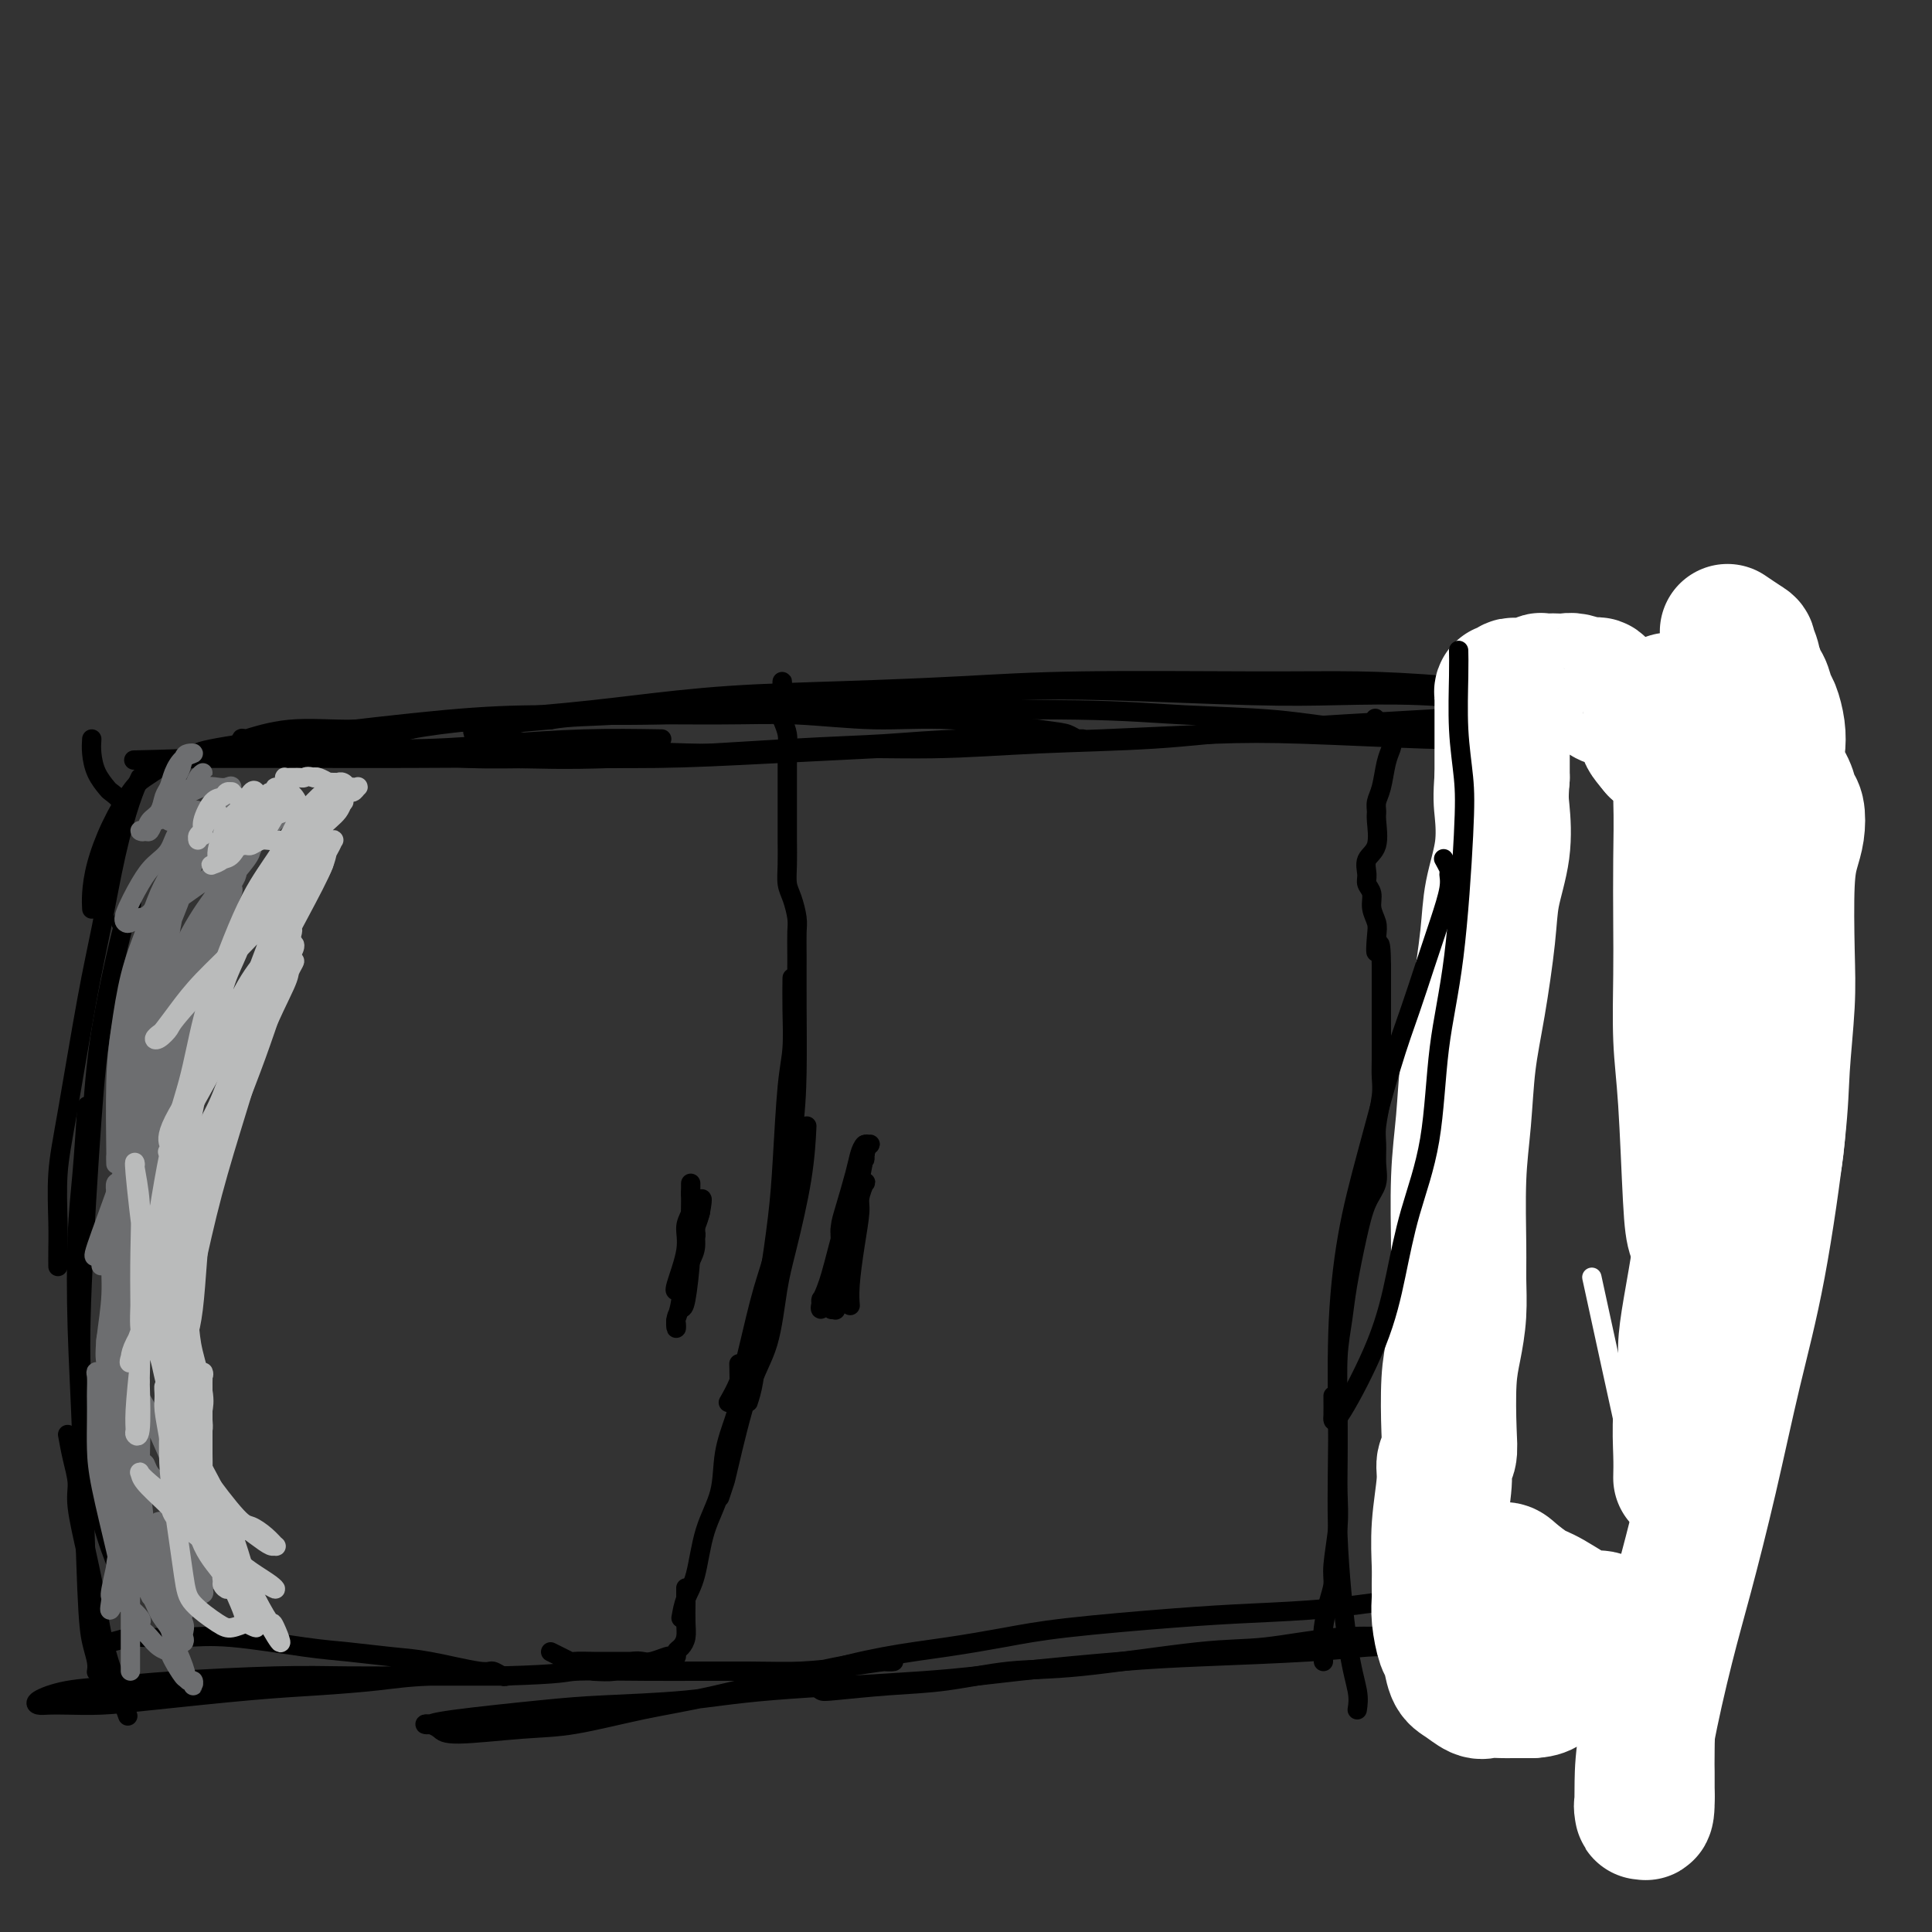 <svg viewBox='0 0 400 400' version='1.1' xmlns='http://www.w3.org/2000/svg' xmlns:xlink='http://www.w3.org/1999/xlink'><rect x="0" y="0" width="400" height="400" fill="#333333" stroke="none"/><g fill='none' stroke='#000000' stroke-width='4' stroke-linecap='round' stroke-linejoin='round'><path d='M161,144c4.399,-0.196 8.798,-0.393 12,0c3.202,0.393 5.208,1.375 7,2c1.792,0.625 3.369,0.893 4,1c0.631,0.107 0.315,0.054 0,0'/><path d='M137,153c-5.170,-0.085 -10.341,-0.169 -16,0c-5.659,0.169 -11.808,0.592 -17,1c-5.192,0.408 -9.429,0.802 -16,1c-6.571,0.198 -15.476,0.199 -21,0c-5.524,-0.199 -7.667,-0.597 -10,-1c-2.333,-0.403 -4.857,-0.811 -6,-1c-1.143,-0.189 -0.906,-0.159 -1,0c-0.094,0.159 -0.519,0.446 1,0c1.519,-0.446 4.982,-1.626 9,-2c4.018,-0.374 8.589,0.058 13,0c4.411,-0.058 8.660,-0.605 14,-1c5.340,-0.395 11.769,-0.637 17,-1c5.231,-0.363 9.262,-0.845 17,-1c7.738,-0.155 19.182,0.018 27,0c7.818,-0.018 12.010,-0.226 17,0c4.990,0.226 10.780,0.888 16,1c5.220,0.112 9.871,-0.324 16,0c6.129,0.324 13.735,1.407 18,2c4.265,0.593 5.190,0.694 6,1c0.810,0.306 1.504,0.817 2,1c0.496,0.183 0.794,0.037 1,0c0.206,-0.037 0.320,0.036 -4,0c-4.320,-0.036 -13.075,-0.181 -20,0c-6.925,0.181 -12.020,0.690 -17,1c-4.980,0.310 -9.844,0.423 -20,1c-10.156,0.577 -25.602,1.619 -36,2c-10.398,0.381 -15.748,0.102 -22,0c-6.252,-0.102 -13.408,-0.027 -20,0c-6.592,0.027 -12.621,0.007 -18,0c-5.379,-0.007 -10.108,-0.002 -14,0c-3.892,0.002 -6.946,0.001 -10,0'/><path d='M43,157c-28.634,0.653 -9.717,0.284 -3,0c6.717,-0.284 1.236,-0.483 1,-1c-0.236,-0.517 4.772,-1.353 9,-2c4.228,-0.647 7.675,-1.105 15,-2c7.325,-0.895 18.527,-2.225 27,-3c8.473,-0.775 14.215,-0.993 21,-1c6.785,-0.007 14.612,0.198 23,0c8.388,-0.198 17.339,-0.797 25,-1c7.661,-0.203 14.034,-0.009 25,0c10.966,0.009 26.527,-0.167 37,0c10.473,0.167 15.859,0.675 22,1c6.141,0.325 13.038,0.465 19,1c5.962,0.535 10.991,1.464 17,2c6.009,0.536 12.999,0.681 17,1c4.001,0.319 5.014,0.814 6,1c0.986,0.186 1.947,0.063 2,0c0.053,-0.063 -0.801,-0.066 -2,0c-1.199,0.066 -2.743,0.202 -9,0c-6.257,-0.202 -17.228,-0.741 -25,-1c-7.772,-0.259 -12.345,-0.237 -19,0c-6.655,0.237 -15.392,0.690 -23,1c-7.608,0.310 -14.087,0.476 -26,1c-11.913,0.524 -29.259,1.404 -41,2c-11.741,0.596 -17.875,0.907 -25,1c-7.125,0.093 -15.239,-0.031 -22,0c-6.761,0.031 -12.169,0.217 -17,0c-4.831,-0.217 -9.085,-0.837 -13,-1c-3.915,-0.163 -7.493,0.132 -9,0c-1.507,-0.132 -0.944,-0.689 -1,-1c-0.056,-0.311 -0.730,-0.374 1,-1c1.730,-0.626 5.865,-1.813 10,-3'/><path d='M85,151c6.753,-1.361 18.635,-2.262 27,-3c8.365,-0.738 13.213,-1.312 19,-2c5.787,-0.688 12.511,-1.491 20,-2c7.489,-0.509 15.741,-0.725 24,-1c8.259,-0.275 16.526,-0.608 24,-1c7.474,-0.392 14.157,-0.844 25,-1c10.843,-0.156 25.847,-0.017 36,0c10.153,0.017 15.455,-0.087 21,0c5.545,0.087 11.331,0.367 19,1c7.669,0.633 17.220,1.619 24,2c6.780,0.381 10.789,0.158 14,0c3.211,-0.158 5.625,-0.250 7,0c1.375,0.250 1.713,0.841 2,1c0.287,0.159 0.525,-0.113 1,0c0.475,0.113 1.188,0.610 -2,1c-3.188,0.390 -10.278,0.672 -17,1c-6.722,0.328 -13.075,0.704 -18,1c-4.925,0.296 -8.422,0.514 -17,1c-8.578,0.486 -22.236,1.239 -32,2c-9.764,0.761 -15.634,1.529 -23,2c-7.366,0.471 -16.229,0.645 -24,1c-7.771,0.355 -14.450,0.891 -22,1c-7.550,0.109 -15.970,-0.210 -23,0c-7.030,0.210 -12.670,0.948 -21,1c-8.330,0.052 -19.349,-0.581 -26,-1c-6.651,-0.419 -8.935,-0.623 -12,-1c-3.065,-0.377 -6.913,-0.927 -9,-1c-2.087,-0.073 -2.415,0.331 -3,0c-0.585,-0.331 -1.427,-1.397 -1,-2c0.427,-0.603 2.122,-0.744 5,-1c2.878,-0.256 6.939,-0.628 11,-1'/><path d='M114,149c4.260,-0.737 7.409,-0.579 14,-1c6.591,-0.421 16.624,-1.420 24,-2c7.376,-0.580 12.095,-0.740 18,-1c5.905,-0.260 12.997,-0.619 20,-1c7.003,-0.381 13.916,-0.783 20,-1c6.084,-0.217 11.340,-0.250 20,0c8.660,0.250 20.725,0.784 29,1c8.275,0.216 12.760,0.113 18,0c5.240,-0.113 11.236,-0.237 17,0c5.764,0.237 11.297,0.834 16,1c4.703,0.166 8.575,-0.099 14,0c5.425,0.099 12.403,0.562 17,1c4.597,0.438 6.812,0.849 9,1c2.188,0.151 4.349,0.040 6,0c1.651,-0.040 2.791,-0.011 4,0c1.209,0.011 2.488,0.003 3,0c0.512,-0.003 0.256,-0.002 0,0'/><path d='M19,153c-0.056,0.901 -0.113,1.802 0,3c0.113,1.198 0.394,2.693 1,4c0.606,1.307 1.535,2.428 2,3c0.465,0.572 0.465,0.597 1,1c0.535,0.403 1.606,1.186 2,2c0.394,0.814 0.113,1.661 0,2c-0.113,0.339 -0.056,0.169 0,0'/><path d='M36,158c-1.342,0.470 -2.683,0.941 -3,1c-0.317,0.059 0.392,-0.292 0,0c-0.392,0.292 -1.884,1.229 -3,2c-1.116,0.771 -1.854,1.377 -3,3c-1.146,1.623 -2.699,4.264 -4,7c-1.301,2.736 -2.349,5.569 -3,8c-0.651,2.431 -0.906,4.462 -1,6c-0.094,1.538 -0.027,2.582 0,3c0.027,0.418 0.013,0.209 0,0'/><path d='M29,161c-0.580,1.245 -1.159,2.489 -2,5c-0.841,2.511 -1.942,6.288 -3,11c-1.058,4.712 -2.073,10.359 -3,15c-0.927,4.641 -1.765,8.275 -3,15c-1.235,6.725 -2.867,16.541 -4,23c-1.133,6.459 -1.768,9.559 -2,13c-0.232,3.441 -0.062,7.221 0,10c0.062,2.779 0.017,4.556 0,6c-0.017,1.444 -0.005,2.555 0,3c0.005,0.445 0.002,0.222 0,0'/><path d='M25,191c0.826,-1.103 1.651,-2.205 2,-3c0.349,-0.795 0.221,-1.282 0,-1c-0.221,0.282 -0.536,1.333 -1,3c-0.464,1.667 -1.078,3.949 -2,8c-0.922,4.051 -2.151,9.870 -3,15c-0.849,5.130 -1.319,9.572 -2,19c-0.681,9.428 -1.572,23.841 -2,34c-0.428,10.159 -0.391,16.065 0,22c0.391,5.935 1.136,11.900 2,17c0.864,5.100 1.848,9.335 3,13c1.152,3.665 2.472,6.762 3,8c0.528,1.238 0.264,0.619 0,0'/><path d='M18,229c-0.316,4.886 -0.632,9.772 -1,14c-0.368,4.228 -0.790,7.800 -1,13c-0.210,5.200 -0.210,12.030 0,19c0.210,6.970 0.631,14.082 1,24c0.369,9.918 0.687,22.644 1,30c0.313,7.356 0.620,9.343 1,11c0.380,1.657 0.833,2.985 1,4c0.167,1.015 0.048,1.719 0,2c-0.048,0.281 -0.024,0.141 0,0'/><path d='M14,297c0.297,1.635 0.594,3.270 1,5c0.406,1.730 0.921,3.553 1,5c0.079,1.447 -0.279,2.516 0,5c0.279,2.484 1.196,6.384 2,10c0.804,3.616 1.494,6.949 2,10c0.506,3.051 0.829,5.822 2,10c1.171,4.178 3.192,9.765 4,12c0.808,2.235 0.404,1.117 0,0'/><path d='M23,340c1.541,-0.419 3.082,-0.837 4,-1c0.918,-0.163 1.214,-0.069 3,0c1.786,0.069 5.064,0.113 8,0c2.936,-0.113 5.532,-0.382 10,0c4.468,0.382 10.808,1.417 15,2c4.192,0.583 6.235,0.716 9,1c2.765,0.284 6.250,0.721 9,1c2.750,0.279 4.764,0.400 8,1c3.236,0.600 7.695,1.678 10,2c2.305,0.322 2.458,-0.111 3,0c0.542,0.111 1.473,0.765 2,1c0.527,0.235 0.649,0.052 1,0c0.351,-0.052 0.932,0.027 -2,0c-2.932,-0.027 -9.376,-0.158 -14,0c-4.624,0.158 -7.427,0.606 -11,1c-3.573,0.394 -7.915,0.732 -12,1c-4.085,0.268 -7.913,0.464 -14,1c-6.087,0.536 -14.432,1.412 -20,2c-5.568,0.588 -8.357,0.888 -11,1c-2.643,0.112 -5.138,0.037 -7,0c-1.862,-0.037 -3.089,-0.037 -4,0c-0.911,0.037 -1.506,0.112 -2,0c-0.494,-0.112 -0.885,-0.412 0,-1c0.885,-0.588 3.048,-1.464 6,-2c2.952,-0.536 6.693,-0.732 10,-1c3.307,-0.268 6.179,-0.608 12,-1c5.821,-0.392 14.591,-0.837 21,-1c6.409,-0.163 10.456,-0.044 15,0c4.544,0.044 9.584,0.013 15,0c5.416,-0.013 11.208,-0.006 17,0'/><path d='M104,347c13.310,-0.382 12.585,-0.837 15,-1c2.415,-0.163 7.970,-0.033 15,0c7.030,0.033 15.535,-0.030 21,0c5.465,0.030 7.889,0.152 11,0c3.111,-0.152 6.909,-0.577 10,-1c3.091,-0.423 5.474,-0.842 7,-1c1.526,-0.158 2.195,-0.054 2,0c-0.195,0.054 -1.255,0.058 -2,0c-0.745,-0.058 -1.176,-0.177 -3,0c-1.824,0.177 -5.043,0.649 -11,2c-5.957,1.351 -14.653,3.582 -21,5c-6.347,1.418 -10.344,2.023 -15,3c-4.656,0.977 -9.972,2.325 -14,3c-4.028,0.675 -6.769,0.678 -11,1c-4.231,0.322 -9.954,0.962 -13,1c-3.046,0.038 -3.416,-0.528 -4,-1c-0.584,-0.472 -1.384,-0.851 -2,-1c-0.616,-0.149 -1.049,-0.067 -1,0c0.049,0.067 0.581,0.121 1,0c0.419,-0.121 0.726,-0.417 5,-1c4.274,-0.583 12.514,-1.455 18,-2c5.486,-0.545 8.219,-0.765 13,-1c4.781,-0.235 11.610,-0.486 17,-1c5.390,-0.514 9.341,-1.289 18,-2c8.659,-0.711 22.027,-1.356 31,-2c8.973,-0.644 13.550,-1.287 20,-2c6.450,-0.713 14.773,-1.498 21,-2c6.227,-0.502 10.360,-0.722 17,-1c6.640,-0.278 15.788,-0.613 22,-1c6.212,-0.387 9.489,-0.825 12,-1c2.511,-0.175 4.255,-0.088 6,0'/><path d='M289,341c31.588,-2.642 10.057,-1.246 3,-1c-7.057,0.246 0.360,-0.659 3,-1c2.640,-0.341 0.505,-0.119 -1,0c-1.505,0.119 -2.379,0.134 -5,0c-2.621,-0.134 -6.988,-0.416 -12,0c-5.012,0.416 -10.667,1.530 -15,2c-4.333,0.470 -7.342,0.297 -14,1c-6.658,0.703 -16.964,2.283 -24,3c-7.036,0.717 -10.802,0.571 -15,1c-4.198,0.429 -8.827,1.432 -13,2c-4.173,0.568 -7.888,0.700 -12,1c-4.112,0.300 -8.620,0.769 -11,1c-2.380,0.231 -2.631,0.224 -3,0c-0.369,-0.224 -0.856,-0.665 -1,-1c-0.144,-0.335 0.054,-0.565 0,-1c-0.054,-0.435 -0.360,-1.075 2,-2c2.360,-0.925 7.385,-2.135 12,-3c4.615,-0.865 8.820,-1.384 13,-2c4.180,-0.616 8.335,-1.330 12,-2c3.665,-0.670 6.839,-1.296 13,-2c6.161,-0.704 15.308,-1.487 22,-2c6.692,-0.513 10.928,-0.755 16,-1c5.072,-0.245 10.978,-0.494 16,-1c5.022,-0.506 9.158,-1.271 17,-2c7.842,-0.729 19.391,-1.422 27,-2c7.609,-0.578 11.279,-1.040 15,-2c3.721,-0.960 7.492,-2.417 9,-3c1.508,-0.583 0.754,-0.291 0,0'/><path d='M325,138c1.187,-0.104 2.374,-0.209 3,0c0.626,0.209 0.691,0.731 1,1c0.309,0.269 0.862,0.285 2,1c1.138,0.715 2.862,2.128 4,3c1.138,0.872 1.689,1.204 3,2c1.311,0.796 3.382,2.055 5,3c1.618,0.945 2.783,1.576 4,3c1.217,1.424 2.487,3.640 4,5c1.513,1.360 3.270,1.862 4,3c0.730,1.138 0.434,2.910 1,4c0.566,1.090 1.994,1.497 3,2c1.006,0.503 1.590,1.102 2,2c0.410,0.898 0.646,2.096 1,3c0.354,0.904 0.826,1.512 1,2c0.174,0.488 0.050,0.854 0,1c-0.050,0.146 -0.025,0.073 0,0'/><path d='M349,153c1.221,1.547 2.441,3.093 3,4c0.559,0.907 0.455,1.173 1,2c0.545,0.827 1.738,2.213 3,5c1.262,2.787 2.591,6.975 4,10c1.409,3.025 2.897,4.885 4,10c1.103,5.115 1.821,13.483 2,20c0.179,6.517 -0.182,11.184 -1,17c-0.818,5.816 -2.093,12.781 -3,19c-0.907,6.219 -1.445,11.691 -3,18c-1.555,6.309 -4.128,13.454 -6,18c-1.872,4.546 -3.042,6.493 -4,8c-0.958,1.507 -1.702,2.573 -2,3c-0.298,0.427 -0.149,0.213 0,0'/><path d='M355,241c1.177,-1.596 2.354,-3.192 3,-4c0.646,-0.808 0.763,-0.828 1,-1c0.237,-0.172 0.596,-0.497 1,0c0.404,0.497 0.855,1.817 1,5c0.145,3.183 -0.014,8.231 -1,14c-0.986,5.769 -2.799,12.260 -4,18c-1.201,5.740 -1.790,10.730 -3,18c-1.210,7.270 -3.042,16.820 -4,23c-0.958,6.180 -1.041,8.991 -1,12c0.041,3.009 0.207,6.218 0,9c-0.207,2.782 -0.787,5.137 -1,7c-0.213,1.863 -0.057,3.232 0,4c0.057,0.768 0.016,0.934 0,1c-0.016,0.066 -0.008,0.033 0,0'/><path d='M346,311c0.422,-1.648 0.845,-3.296 1,-4c0.155,-0.704 0.043,-0.463 0,-2c-0.043,-1.537 -0.018,-4.852 0,-6c0.018,-1.148 0.027,-0.128 0,0c-0.027,0.128 -0.092,-0.637 0,-1c0.092,-0.363 0.341,-0.325 0,3c-0.341,3.325 -1.272,9.938 -2,15c-0.728,5.062 -1.253,8.572 -2,11c-0.747,2.428 -1.716,3.775 -2,5c-0.284,1.225 0.116,2.330 0,3c-0.116,0.670 -0.747,0.906 -1,1c-0.253,0.094 -0.126,0.047 0,0'/><path d='M114,342c1.678,0.845 3.356,1.691 4,2c0.644,0.309 0.252,0.083 1,0c0.748,-0.083 2.634,-0.022 4,0c1.366,0.022 2.212,0.006 3,0c0.788,-0.006 1.518,-0.002 2,0c0.482,0.002 0.717,0.000 1,0c0.283,-0.000 0.615,-0.000 1,0c0.385,0.000 0.824,0.000 1,0c0.176,-0.000 0.088,-0.000 0,0'/><path d='M123,346c1.511,0.083 3.022,0.167 4,0c0.978,-0.167 1.421,-0.584 2,-1c0.579,-0.416 1.292,-0.830 2,-1c0.708,-0.170 1.409,-0.097 2,0c0.591,0.097 1.072,0.219 2,0c0.928,-0.219 2.304,-0.779 3,-1c0.696,-0.221 0.712,-0.103 1,0c0.288,0.103 0.848,0.191 1,0c0.152,-0.191 -0.103,-0.662 0,-1c0.103,-0.338 0.563,-0.543 1,-1c0.437,-0.457 0.849,-1.167 1,-2c0.151,-0.833 0.040,-1.790 0,-3c-0.040,-1.210 -0.011,-2.672 0,-4c0.011,-1.328 0.003,-2.522 0,-3c-0.003,-0.478 -0.002,-0.239 0,0'/><path d='M141,335c0.234,-1.346 0.467,-2.693 1,-4c0.533,-1.307 1.365,-2.576 2,-5c0.635,-2.424 1.074,-6.004 2,-9c0.926,-2.996 2.339,-5.410 3,-8c0.661,-2.590 0.569,-5.357 1,-8c0.431,-2.643 1.383,-5.162 2,-7c0.617,-1.838 0.897,-2.995 1,-5c0.103,-2.005 0.029,-4.859 0,-6c-0.029,-1.141 -0.015,-0.571 0,0'/><path d='M149,310c0.402,-1.209 0.804,-2.419 1,-3c0.196,-0.581 0.187,-0.535 1,-4c0.813,-3.465 2.449,-10.442 4,-15c1.551,-4.558 3.018,-6.697 4,-10c0.982,-3.303 1.479,-7.769 2,-11c0.521,-3.231 1.068,-5.227 2,-9c0.932,-3.773 2.251,-9.324 3,-14c0.749,-4.676 0.928,-8.479 1,-10c0.072,-1.521 0.036,-0.761 0,0'/><path d='M155,286c-0.007,1.175 -0.014,2.350 0,3c0.014,0.650 0.048,0.775 0,1c-0.048,0.225 -0.178,0.549 0,0c0.178,-0.549 0.664,-1.971 1,-4c0.336,-2.029 0.524,-4.663 1,-8c0.476,-3.337 1.242,-7.376 2,-12c0.758,-4.624 1.510,-9.834 2,-14c0.490,-4.166 0.720,-7.289 1,-12c0.280,-4.711 0.611,-11.011 1,-15c0.389,-3.989 0.836,-5.667 1,-8c0.164,-2.333 0.044,-5.320 0,-8c-0.044,-2.680 -0.013,-5.051 0,-6c0.013,-0.949 0.006,-0.474 0,0'/><path d='M151,290c-0.185,0.324 -0.371,0.648 0,0c0.371,-0.648 1.297,-2.269 2,-4c0.703,-1.731 1.183,-3.572 2,-7c0.817,-3.428 1.970,-8.443 3,-12c1.030,-3.557 1.936,-5.654 3,-11c1.064,-5.346 2.285,-13.939 3,-20c0.715,-6.061 0.924,-9.590 1,-14c0.076,-4.410 0.017,-9.702 0,-14c-0.017,-4.298 0.006,-7.601 0,-10c-0.006,-2.399 -0.040,-3.893 0,-5c0.040,-1.107 0.154,-1.826 0,-3c-0.154,-1.174 -0.577,-2.804 -1,-4c-0.423,-1.196 -0.845,-1.959 -1,-3c-0.155,-1.041 -0.041,-2.361 0,-4c0.041,-1.639 0.011,-3.599 0,-5c-0.011,-1.401 -0.003,-2.244 0,-3c0.003,-0.756 0.001,-1.425 0,-2c-0.001,-0.575 -0.000,-1.057 0,-2c0.000,-0.943 0.000,-2.346 0,-3c-0.000,-0.654 -0.000,-0.559 0,-1c0.000,-0.441 0.000,-1.417 0,-2c-0.000,-0.583 -0.000,-0.771 0,-1c0.000,-0.229 0.001,-0.497 0,-1c-0.001,-0.503 -0.003,-1.240 0,-2c0.003,-0.760 0.011,-1.544 0,-2c-0.011,-0.456 -0.041,-0.584 0,-1c0.041,-0.416 0.155,-1.119 0,-2c-0.155,-0.881 -0.577,-1.941 -1,-3'/><path d='M162,149c-0.241,-14.092 0.156,-5.821 0,-3c-0.156,2.821 -0.865,0.192 -1,-1c-0.135,-1.192 0.304,-0.948 0,-1c-0.304,-0.052 -1.351,-0.398 -2,0c-0.649,0.398 -0.900,1.542 -1,2c-0.100,0.458 -0.050,0.229 0,0'/><path d='M144,254c-0.024,0.333 -0.048,0.667 0,1c0.048,0.333 0.166,0.667 0,1c-0.166,0.333 -0.618,0.667 -1,2c-0.382,1.333 -0.693,3.666 -1,5c-0.307,1.334 -0.610,1.670 -1,2c-0.390,0.330 -0.866,0.654 -1,1c-0.134,0.346 0.073,0.715 0,1c-0.073,0.285 -0.426,0.487 0,-1c0.426,-1.487 1.631,-4.664 2,-7c0.369,-2.336 -0.097,-3.833 0,-5c0.097,-1.167 0.758,-2.005 1,-3c0.242,-0.995 0.065,-2.146 0,-3c-0.065,-0.854 -0.018,-1.409 0,-2c0.018,-0.591 0.006,-1.216 0,-1c-0.006,0.216 -0.005,1.274 0,2c0.005,0.726 0.013,1.121 0,2c-0.013,0.879 -0.046,2.241 0,4c0.046,1.759 0.170,3.916 0,7c-0.170,3.084 -0.634,7.096 -1,9c-0.366,1.904 -0.635,1.699 -1,2c-0.365,0.301 -0.827,1.106 -1,2c-0.173,0.894 -0.059,1.875 0,2c0.059,0.125 0.061,-0.606 0,-1c-0.061,-0.394 -0.185,-0.451 0,-1c0.185,-0.549 0.678,-1.590 1,-4c0.322,-2.410 0.471,-6.187 1,-9c0.529,-2.813 1.437,-4.661 2,-6c0.563,-1.339 0.782,-2.170 1,-3'/><path d='M145,251c0.756,-3.944 0.147,-2.803 0,-2c-0.147,0.803 0.167,1.268 0,2c-0.167,0.732 -0.815,1.729 -1,3c-0.185,1.271 0.094,2.814 0,4c-0.094,1.186 -0.561,2.014 -1,3c-0.439,0.986 -0.850,2.131 -1,3c-0.150,0.869 -0.038,1.463 0,2c0.038,0.537 0.001,1.018 0,1c-0.001,-0.018 0.035,-0.533 0,-1c-0.035,-0.467 -0.139,-0.885 0,-2c0.139,-1.115 0.522,-2.928 1,-5c0.478,-2.072 1.052,-4.404 1,-5c-0.052,-0.596 -0.729,0.544 -1,1c-0.271,0.456 -0.135,0.228 0,0'/></g>
<g fill='none' stroke='#FFFFFF' stroke-width='4' stroke-linecap='round' stroke-linejoin='round'><path d='M354,297c-0.650,2.888 -1.301,5.775 -2,9c-0.699,3.225 -1.448,6.786 -2,9c-0.552,2.214 -0.908,3.080 -1,3c-0.092,-0.080 0.080,-1.106 0,-2c-0.080,-0.894 -0.413,-1.658 0,-5c0.413,-3.342 1.571,-9.264 2,-21c0.429,-11.736 0.128,-29.287 0,-41c-0.128,-11.713 -0.082,-17.588 0,-22c0.082,-4.412 0.201,-7.362 0,-9c-0.201,-1.638 -0.723,-1.964 -1,-3c-0.277,-1.036 -0.309,-2.782 -1,2c-0.691,4.782 -2.041,16.091 -3,28c-0.959,11.909 -1.526,24.417 -2,36c-0.474,11.583 -0.854,22.240 -1,31c-0.146,8.760 -0.059,15.623 0,21c0.059,5.377 0.089,9.269 0,11c-0.089,1.731 -0.296,1.302 0,1c0.296,-0.302 1.094,-0.478 2,-4c0.906,-3.522 1.918,-10.389 3,-17c1.082,-6.611 2.233,-12.967 4,-28c1.767,-15.033 4.151,-38.743 6,-55c1.849,-16.257 3.163,-25.061 4,-33c0.837,-7.939 1.199,-15.014 2,-20c0.801,-4.986 2.043,-7.883 3,-10c0.957,-2.117 1.630,-3.454 1,-2c-0.630,1.454 -2.561,5.699 -5,15c-2.439,9.301 -5.386,23.658 -8,40c-2.614,16.342 -4.897,34.669 -6,50c-1.103,15.331 -1.028,27.666 -2,39c-0.972,11.334 -2.992,21.667 -4,27c-1.008,5.333 -1.004,5.667 -1,6'/><path d='M342,353c-2.218,18.857 -1.262,5.000 -1,1c0.262,-4.000 -0.171,1.856 0,-2c0.171,-3.856 0.946,-17.424 2,-30c1.054,-12.576 2.388,-24.160 4,-36c1.612,-11.840 3.503,-23.937 5,-35c1.497,-11.063 2.600,-21.092 4,-29c1.400,-7.908 3.096,-13.694 4,-17c0.904,-3.306 1.014,-4.132 1,-5c-0.014,-0.868 -0.154,-1.777 -1,2c-0.846,3.777 -2.397,12.241 -4,24c-1.603,11.759 -3.257,26.814 -4,45c-0.743,18.186 -0.577,39.503 -1,51c-0.423,11.497 -1.437,13.172 -2,15c-0.563,1.828 -0.675,3.807 -1,5c-0.325,1.193 -0.863,1.599 -1,1c-0.137,-0.599 0.128,-2.202 0,-3c-0.128,-0.798 -0.650,-0.792 -4,-15c-3.350,-14.208 -9.529,-42.631 -12,-54c-2.471,-11.369 -1.236,-5.685 0,0'/></g>
<g fill='none' stroke='#FFFFFF' stroke-width='28' stroke-linecap='round' stroke-linejoin='round'><path d='M348,306c0.031,-1.413 0.063,-2.826 0,-5c-0.063,-2.174 -0.220,-5.110 0,-8c0.220,-2.890 0.818,-5.734 1,-8c0.182,-2.266 -0.054,-3.952 0,-6c0.054,-2.048 0.396,-4.456 1,-8c0.604,-3.544 1.471,-8.223 2,-12c0.529,-3.777 0.722,-6.653 1,-10c0.278,-3.347 0.641,-7.167 1,-10c0.359,-2.833 0.713,-4.680 0,-7c-0.713,-2.320 -2.492,-5.112 -3,-7c-0.508,-1.888 0.256,-2.871 0,-5c-0.256,-2.129 -1.534,-5.405 -2,-8c-0.466,-2.595 -0.122,-4.508 0,-6c0.122,-1.492 0.022,-2.564 0,-4c-0.022,-1.436 0.032,-3.236 0,-5c-0.032,-1.764 -0.152,-3.493 0,-6c0.152,-2.507 0.577,-5.792 1,-8c0.423,-2.208 0.845,-3.339 1,-5c0.155,-1.661 0.042,-3.852 0,-5c-0.042,-1.148 -0.014,-1.252 0,-2c0.014,-0.748 0.015,-2.140 0,-3c-0.015,-0.860 -0.046,-1.189 0,-2c0.046,-0.811 0.167,-2.105 0,-4c-0.167,-1.895 -0.623,-4.392 -1,-6c-0.377,-1.608 -0.675,-2.329 -1,-3c-0.325,-0.671 -0.675,-1.293 -1,-2c-0.325,-0.707 -0.623,-1.499 -1,-2c-0.377,-0.501 -0.832,-0.712 -1,-1c-0.168,-0.288 -0.048,-0.654 0,-1c0.048,-0.346 0.024,-0.673 0,-1'/><path d='M346,146c-0.762,-2.330 -0.166,-0.157 0,1c0.166,1.157 -0.099,1.296 0,1c0.099,-0.296 0.563,-1.027 1,2c0.437,3.027 0.848,9.811 1,15c0.152,5.189 0.044,8.783 0,13c-0.044,4.217 -0.023,9.057 0,13c0.023,3.943 0.047,6.988 0,11c-0.047,4.012 -0.165,8.991 0,13c0.165,4.009 0.611,7.047 1,13c0.389,5.953 0.719,14.820 1,20c0.281,5.180 0.511,6.673 1,8c0.489,1.327 1.235,2.488 2,4c0.765,1.512 1.548,3.375 2,4c0.452,0.625 0.573,0.012 1,0c0.427,-0.012 1.160,0.576 2,0c0.840,-0.576 1.788,-2.317 3,-5c1.212,-2.683 2.689,-6.308 4,-10c1.311,-3.692 2.457,-7.452 3,-14c0.543,-6.548 0.484,-15.886 0,-22c-0.484,-6.114 -1.393,-9.006 -2,-12c-0.607,-2.994 -0.911,-6.091 -2,-10c-1.089,-3.909 -2.963,-8.631 -4,-12c-1.037,-3.369 -1.238,-5.384 -2,-7c-0.762,-1.616 -2.085,-2.834 -3,-4c-0.915,-1.166 -1.420,-2.282 -2,-3c-0.580,-0.718 -1.233,-1.040 -2,-2c-0.767,-0.960 -1.648,-2.560 -3,-4c-1.352,-1.440 -3.176,-2.720 -5,-4'/><path d='M343,155c-2.694,-3.172 -1.930,-2.603 -2,-3c-0.070,-0.397 -0.974,-1.760 -2,-3c-1.026,-1.240 -2.173,-2.357 -3,-3c-0.827,-0.643 -1.333,-0.812 -2,-1c-0.667,-0.188 -1.495,-0.394 -2,-1c-0.505,-0.606 -0.687,-1.612 -1,-2c-0.313,-0.388 -0.756,-0.156 -1,0c-0.244,0.156 -0.287,0.238 -1,0c-0.713,-0.238 -2.094,-0.796 -3,-1c-0.906,-0.204 -1.337,-0.056 -2,0c-0.663,0.056 -1.557,0.019 -2,0c-0.443,-0.019 -0.433,-0.019 -1,0c-0.567,0.019 -1.710,0.058 -2,0c-0.290,-0.058 0.273,-0.211 0,0c-0.273,0.211 -1.383,0.788 -2,1c-0.617,0.212 -0.743,0.061 -1,0c-0.257,-0.061 -0.647,-0.031 -1,0c-0.353,0.031 -0.669,0.065 -1,0c-0.331,-0.065 -0.677,-0.228 -1,0c-0.323,0.228 -0.622,0.849 -1,1c-0.378,0.151 -0.833,-0.167 -1,0c-0.167,0.167 -0.045,0.820 0,1c0.045,0.180 0.012,-0.114 0,0c-0.012,0.114 -0.003,0.635 0,1c0.003,0.365 0.001,0.573 0,1c-0.001,0.427 -0.000,1.073 0,2c0.000,0.927 0.000,2.134 0,3c-0.000,0.866 -0.000,1.390 0,3c0.000,1.610 0.000,4.305 0,7'/><path d='M311,161c-0.339,4.160 -0.188,5.059 0,7c0.188,1.941 0.411,4.922 0,8c-0.411,3.078 -1.458,6.251 -2,9c-0.542,2.749 -0.580,5.073 -1,9c-0.420,3.927 -1.223,9.456 -2,14c-0.777,4.544 -1.529,8.103 -2,12c-0.471,3.897 -0.661,8.133 -1,12c-0.339,3.867 -0.826,7.366 -1,12c-0.174,4.634 -0.036,10.404 0,14c0.036,3.596 -0.029,5.017 0,7c0.029,1.983 0.152,4.527 0,7c-0.152,2.473 -0.581,4.875 -1,7c-0.419,2.125 -0.829,3.975 -1,7c-0.171,3.025 -0.102,7.226 0,10c0.102,2.774 0.238,4.122 0,5c-0.238,0.878 -0.848,1.288 -1,2c-0.152,0.712 0.156,1.726 0,4c-0.156,2.274 -0.775,5.807 -1,9c-0.225,3.193 -0.057,6.047 0,8c0.057,1.953 0.004,3.007 0,4c-0.004,0.993 0.040,1.926 0,3c-0.040,1.074 -0.163,2.290 0,4c0.163,1.710 0.614,3.916 1,5c0.386,1.084 0.707,1.047 1,2c0.293,0.953 0.558,2.896 1,4c0.442,1.104 1.061,1.368 2,2c0.939,0.632 2.196,1.634 3,2c0.804,0.366 1.154,0.098 2,0c0.846,-0.098 2.189,-0.026 3,0c0.811,0.026 1.089,0.008 2,0c0.911,-0.008 2.456,-0.004 4,0'/><path d='M317,350c2.945,-0.047 3.309,-1.163 4,-2c0.691,-0.837 1.711,-1.394 2,-2c0.289,-0.606 -0.152,-1.261 0,-2c0.152,-0.739 0.896,-1.563 1,-2c0.104,-0.437 -0.431,-0.489 -1,-1c-0.569,-0.511 -1.172,-1.482 -2,-2c-0.828,-0.518 -1.882,-0.583 -3,-1c-1.118,-0.417 -2.300,-1.188 -3,-2c-0.700,-0.812 -0.919,-1.667 -2,-3c-1.081,-1.333 -3.024,-3.144 -4,-4c-0.976,-0.856 -0.983,-0.755 -1,-1c-0.017,-0.245 -0.043,-0.835 0,-1c0.043,-0.165 0.154,0.096 0,0c-0.154,-0.096 -0.572,-0.548 0,-1c0.572,-0.452 2.135,-0.904 3,-1c0.865,-0.096 1.032,0.166 2,1c0.968,0.834 2.738,2.242 4,3c1.262,0.758 2.015,0.868 4,2c1.985,1.132 5.200,3.286 7,4c1.800,0.714 2.184,-0.012 3,0c0.816,0.012 2.064,0.762 3,1c0.936,0.238 1.560,-0.038 2,0c0.440,0.038 0.696,0.389 1,1c0.304,0.611 0.656,1.483 1,2c0.344,0.517 0.681,0.679 1,1c0.319,0.321 0.621,0.799 1,2c0.379,1.201 0.833,3.123 1,7c0.167,3.877 0.045,9.709 0,13c-0.045,3.291 -0.012,4.040 0,5c0.012,0.960 0.003,2.131 0,3c-0.003,0.869 -0.002,1.434 0,2'/><path d='M341,372c0.083,5.341 -0.709,2.695 -1,2c-0.291,-0.695 -0.080,0.563 0,1c0.080,0.437 0.029,0.052 0,-1c-0.029,-1.052 -0.035,-2.773 0,-5c0.035,-2.227 0.111,-4.960 1,-10c0.889,-5.040 2.589,-12.385 4,-18c1.411,-5.615 2.532,-9.499 4,-15c1.468,-5.501 3.282,-12.617 5,-20c1.718,-7.383 3.340,-15.031 5,-22c1.660,-6.969 3.359,-13.258 5,-22c1.641,-8.742 3.224,-19.937 4,-27c0.776,-7.063 0.747,-9.996 1,-14c0.253,-4.004 0.789,-9.081 1,-13c0.211,-3.919 0.096,-6.682 0,-11c-0.096,-4.318 -0.173,-10.192 0,-14c0.173,-3.808 0.594,-5.550 1,-7c0.406,-1.450 0.795,-2.607 1,-4c0.205,-1.393 0.227,-3.023 0,-4c-0.227,-0.977 -0.701,-1.303 -1,-2c-0.299,-0.697 -0.423,-1.766 -1,-3c-0.577,-1.234 -1.608,-2.633 -2,-4c-0.392,-1.367 -0.146,-2.703 0,-4c0.146,-1.297 0.193,-2.557 0,-4c-0.193,-1.443 -0.625,-3.069 -1,-4c-0.375,-0.931 -0.693,-1.166 -1,-2c-0.307,-0.834 -0.604,-2.266 -1,-3c-0.396,-0.734 -0.891,-0.771 -1,-1c-0.109,-0.229 0.167,-0.649 0,-1c-0.167,-0.351 -0.776,-0.633 -1,-1c-0.224,-0.367 -0.064,-0.819 0,-1c0.064,-0.181 0.032,-0.090 0,0'/><path d='M363,138c-1.331,-4.837 -0.157,-1.930 0,-1c0.157,0.930 -0.701,-0.115 -1,-1c-0.299,-0.885 -0.039,-1.608 0,-2c0.039,-0.392 -0.143,-0.452 -1,-1c-0.857,-0.548 -2.388,-1.585 -3,-2c-0.612,-0.415 -0.306,-0.207 0,0'/></g>
<g fill='none' stroke='#000000' stroke-width='4' stroke-linecap='round' stroke-linejoin='round'><path d='M274,344c-0.006,-1.069 -0.012,-2.138 0,-3c0.012,-0.862 0.041,-1.518 0,-2c-0.041,-0.482 -0.151,-0.791 0,-2c0.151,-1.209 0.562,-3.317 1,-5c0.438,-1.683 0.902,-2.942 1,-4c0.098,-1.058 -0.170,-1.915 0,-4c0.170,-2.085 0.778,-5.397 1,-8c0.222,-2.603 0.060,-4.495 0,-7c-0.060,-2.505 -0.017,-5.623 0,-8c0.017,-2.377 0.008,-4.014 0,-5c-0.008,-0.986 -0.014,-1.322 0,-2c0.014,-0.678 0.048,-1.698 0,-4c-0.048,-2.302 -0.179,-5.886 0,-9c0.179,-3.114 0.668,-5.757 1,-8c0.332,-2.243 0.505,-4.087 1,-7c0.495,-2.913 1.310,-6.894 2,-10c0.690,-3.106 1.256,-5.336 2,-7c0.744,-1.664 1.667,-2.763 2,-4c0.333,-1.237 0.075,-2.613 0,-4c-0.075,-1.387 0.032,-2.784 0,-4c-0.032,-1.216 -0.205,-2.252 0,-4c0.205,-1.748 0.787,-4.207 1,-6c0.213,-1.793 0.057,-2.920 0,-4c-0.057,-1.080 -0.015,-2.112 0,-4c0.015,-1.888 0.004,-4.631 0,-6c-0.004,-1.369 -0.001,-1.364 0,-2c0.001,-0.636 0.000,-1.913 0,-3c-0.000,-1.087 -0.000,-1.985 0,-3c0.000,-1.015 0.000,-2.147 0,-3c-0.000,-0.853 -0.000,-1.426 0,-2'/><path d='M286,200c-0.067,-7.498 -0.735,-3.742 -1,-3c-0.265,0.742 -0.128,-1.531 0,-3c0.128,-1.469 0.245,-2.136 0,-3c-0.245,-0.864 -0.852,-1.926 -1,-3c-0.148,-1.074 0.164,-2.161 0,-3c-0.164,-0.839 -0.804,-1.429 -1,-2c-0.196,-0.571 0.053,-1.122 0,-2c-0.053,-0.878 -0.407,-2.083 0,-3c0.407,-0.917 1.576,-1.545 2,-3c0.424,-1.455 0.102,-3.737 0,-5c-0.102,-1.263 0.015,-1.507 0,-2c-0.015,-0.493 -0.160,-1.234 0,-2c0.160,-0.766 0.627,-1.558 1,-3c0.373,-1.442 0.652,-3.533 1,-5c0.348,-1.467 0.765,-2.309 1,-3c0.235,-0.691 0.287,-1.229 0,-2c-0.287,-0.771 -0.912,-1.774 -1,-2c-0.088,-0.226 0.361,0.324 0,0c-0.361,-0.324 -1.532,-1.521 -2,-2c-0.468,-0.479 -0.234,-0.239 0,0'/><path d='M281,354c0.165,-1.101 0.330,-2.203 0,-4c-0.330,-1.797 -1.156,-4.291 -2,-10c-0.844,-5.709 -1.708,-14.635 -2,-22c-0.292,-7.365 -0.014,-13.169 0,-20c0.014,-6.831 -0.236,-14.691 0,-22c0.236,-7.309 0.958,-14.069 2,-20c1.042,-5.931 2.404,-11.035 4,-17c1.596,-5.965 3.426,-12.791 5,-18c1.574,-5.209 2.891,-8.800 4,-12c1.109,-3.200 2.011,-6.008 3,-9c0.989,-2.992 2.065,-6.168 3,-9c0.935,-2.832 1.728,-5.320 2,-7c0.272,-1.680 0.021,-2.554 0,-3c-0.021,-0.446 0.187,-0.466 0,-1c-0.187,-0.534 -0.768,-1.581 -1,-2c-0.232,-0.419 -0.116,-0.209 0,0'/><path d='M276,289c0.011,1.606 0.023,3.212 0,4c-0.023,0.788 -0.079,0.759 0,1c0.079,0.241 0.294,0.753 2,-2c1.706,-2.753 4.903,-8.771 7,-14c2.097,-5.229 3.093,-9.670 4,-14c0.907,-4.330 1.725,-8.550 3,-13c1.275,-4.450 3.008,-9.131 4,-15c0.992,-5.869 1.243,-12.928 2,-19c0.757,-6.072 2.021,-11.159 3,-19c0.979,-7.841 1.674,-18.438 2,-25c0.326,-6.562 0.284,-9.090 0,-12c-0.284,-2.910 -0.808,-6.203 -1,-10c-0.192,-3.797 -0.052,-8.099 0,-11c0.052,-2.901 0.015,-4.400 0,-5c-0.015,-0.600 -0.007,-0.300 0,0'/><path d='M176,248c-0.022,0.462 -0.044,0.924 0,1c0.044,0.076 0.155,-0.235 0,0c-0.155,0.235 -0.578,1.015 -1,2c-0.422,0.985 -0.845,2.173 -1,3c-0.155,0.827 -0.041,1.292 0,2c0.041,0.708 0.011,1.659 0,2c-0.011,0.341 -0.001,0.072 0,0c0.001,-0.072 -0.007,0.053 0,0c0.007,-0.053 0.029,-0.282 0,-1c-0.029,-0.718 -0.110,-1.923 0,-3c0.110,-1.077 0.411,-2.025 1,-4c0.589,-1.975 1.465,-4.975 2,-7c0.535,-2.025 0.728,-3.074 1,-4c0.272,-0.926 0.621,-1.728 1,-2c0.379,-0.272 0.786,-0.014 1,0c0.214,0.014 0.234,-0.217 0,0c-0.234,0.217 -0.722,0.881 -1,2c-0.278,1.119 -0.348,2.693 -1,5c-0.652,2.307 -1.887,5.347 -3,9c-1.113,3.653 -2.102,7.917 -3,11c-0.898,3.083 -1.703,4.984 -2,6c-0.297,1.016 -0.084,1.148 0,1c0.084,-0.148 0.040,-0.576 0,-1c-0.040,-0.424 -0.074,-0.844 0,-1c0.074,-0.156 0.257,-0.047 1,-2c0.743,-1.953 2.044,-5.967 3,-9c0.956,-3.033 1.565,-5.086 2,-7c0.435,-1.914 0.696,-3.690 1,-5c0.304,-1.310 0.652,-2.155 1,-3'/><path d='M178,243c1.463,-4.934 1.121,-3.769 1,-4c-0.121,-0.231 -0.021,-1.859 0,-2c0.021,-0.141 -0.039,1.205 0,2c0.039,0.795 0.176,1.039 0,1c-0.176,-0.039 -0.663,-0.363 -1,1c-0.337,1.363 -0.522,4.411 -1,7c-0.478,2.589 -1.248,4.717 -2,8c-0.752,3.283 -1.484,7.719 -2,10c-0.516,2.281 -0.814,2.406 -1,3c-0.186,0.594 -0.258,1.658 0,2c0.258,0.342 0.846,-0.037 1,0c0.154,0.037 -0.126,0.492 0,0c0.126,-0.492 0.660,-1.929 1,-3c0.340,-1.071 0.487,-1.775 1,-5c0.513,-3.225 1.392,-8.972 2,-12c0.608,-3.028 0.943,-3.338 1,-4c0.057,-0.662 -0.166,-1.678 0,-2c0.166,-0.322 0.721,0.048 1,0c0.279,-0.048 0.281,-0.516 0,0c-0.281,0.516 -0.846,2.016 -1,3c-0.154,0.984 0.102,1.451 0,3c-0.102,1.549 -0.564,4.178 -1,7c-0.436,2.822 -0.848,5.837 -1,8c-0.152,2.163 -0.043,3.475 0,4c0.043,0.525 0.022,0.262 0,0'/></g>
<g fill='none' stroke='#6D6E70' stroke-width='4' stroke-linecap='round' stroke-linejoin='round'><path d='M42,323c-0.746,-1.165 -1.491,-2.330 -2,-3c-0.509,-0.670 -0.781,-0.847 -1,-1c-0.219,-0.153 -0.385,-0.284 -1,-1c-0.615,-0.716 -1.678,-2.017 -2,-2c-0.322,0.017 0.097,1.353 1,3c0.903,1.647 2.291,3.604 3,5c0.709,1.396 0.740,2.231 1,3c0.260,0.769 0.749,1.473 1,2c0.251,0.527 0.264,0.879 0,1c-0.264,0.121 -0.806,0.013 -1,0c-0.194,-0.013 -0.042,0.069 -1,-1c-0.958,-1.069 -3.028,-3.289 -4,-5c-0.972,-1.711 -0.846,-2.915 -1,-4c-0.154,-1.085 -0.588,-2.053 -1,-3c-0.412,-0.947 -0.801,-1.874 -1,-2c-0.199,-0.126 -0.208,0.547 0,1c0.208,0.453 0.634,0.685 1,1c0.366,0.315 0.672,0.711 1,2c0.328,1.289 0.678,3.469 1,5c0.322,1.531 0.616,2.413 1,4c0.384,1.587 0.857,3.877 1,5c0.143,1.123 -0.045,1.077 0,1c0.045,-0.077 0.321,-0.186 0,-1c-0.321,-0.814 -1.240,-2.335 -2,-4c-0.760,-1.665 -1.360,-3.476 -2,-5c-0.640,-1.524 -1.320,-2.762 -2,-4'/><path d='M32,320c-1.320,-2.532 -1.620,-2.363 -2,-3c-0.380,-0.637 -0.842,-2.082 -1,-3c-0.158,-0.918 -0.014,-1.309 0,-2c0.014,-0.691 -0.102,-1.681 0,-1c0.102,0.681 0.420,3.034 1,5c0.580,1.966 1.420,3.547 2,5c0.580,1.453 0.899,2.779 1,4c0.101,1.221 -0.014,2.336 0,3c0.014,0.664 0.159,0.877 0,1c-0.159,0.123 -0.621,0.157 -1,0c-0.379,-0.157 -0.676,-0.506 -1,-1c-0.324,-0.494 -0.675,-1.133 -1,-4c-0.325,-2.867 -0.623,-7.960 -1,-11c-0.377,-3.040 -0.834,-4.026 -1,-5c-0.166,-0.974 -0.040,-1.938 0,-3c0.040,-1.062 -0.004,-2.224 0,-4c0.004,-1.776 0.056,-4.165 0,-5c-0.056,-0.835 -0.222,-0.115 0,0c0.222,0.115 0.830,-0.376 1,1c0.170,1.376 -0.099,4.620 0,8c0.099,3.380 0.564,6.897 1,11c0.436,4.103 0.841,8.791 1,11c0.159,2.209 0.071,1.938 0,2c-0.071,0.062 -0.124,0.457 0,1c0.124,0.543 0.426,1.232 0,-1c-0.426,-2.232 -1.578,-7.387 -2,-11c-0.422,-3.613 -0.113,-5.684 0,-8c0.113,-2.316 0.030,-4.879 0,-7c-0.030,-2.121 -0.008,-3.802 0,-5c0.008,-1.198 0.002,-1.914 0,-3c-0.002,-1.086 -0.001,-2.543 0,-4'/><path d='M29,291c-0.309,-6.208 -0.083,-2.228 0,-1c0.083,1.228 0.023,-0.296 0,0c-0.023,0.296 -0.009,2.410 0,6c0.009,3.590 0.013,8.654 0,12c-0.013,3.346 -0.042,4.972 0,7c0.042,2.028 0.155,4.457 0,6c-0.155,1.543 -0.578,2.201 -1,3c-0.422,0.799 -0.841,1.740 -1,2c-0.159,0.260 -0.057,-0.161 0,-2c0.057,-1.839 0.068,-5.097 0,-9c-0.068,-3.903 -0.214,-8.449 0,-12c0.214,-3.551 0.790,-6.105 1,-9c0.210,-2.895 0.056,-6.132 0,-8c-0.056,-1.868 -0.014,-2.366 0,-3c0.014,-0.634 -0.000,-1.403 0,-2c0.000,-0.597 0.015,-1.022 0,-1c-0.015,0.022 -0.059,0.489 0,2c0.059,1.511 0.222,4.064 0,7c-0.222,2.936 -0.829,6.253 -1,10c-0.171,3.747 0.093,7.922 0,11c-0.093,3.078 -0.543,5.058 -1,7c-0.457,1.942 -0.922,3.846 -1,5c-0.078,1.154 0.231,1.559 0,2c-0.231,0.441 -1.003,0.918 -1,0c0.003,-0.918 0.782,-3.233 1,-6c0.218,-2.767 -0.124,-5.987 0,-11c0.124,-5.013 0.713,-11.818 1,-16c0.287,-4.182 0.273,-5.739 0,-7c-0.273,-1.261 -0.804,-2.224 -1,-3c-0.196,-0.776 -0.056,-1.365 0,-2c0.056,-0.635 0.028,-1.318 0,-2'/><path d='M25,277c-0.166,-6.584 -0.580,-0.545 -1,2c-0.420,2.545 -0.845,1.598 -1,3c-0.155,1.402 -0.039,5.155 0,8c0.039,2.845 0.000,4.781 0,7c-0.000,2.219 0.037,4.720 0,6c-0.037,1.280 -0.150,1.340 0,2c0.150,0.660 0.561,1.921 1,2c0.439,0.079 0.906,-1.022 1,-3c0.094,-1.978 -0.184,-4.831 0,-11c0.184,-6.169 0.832,-15.653 1,-21c0.168,-5.347 -0.142,-6.556 0,-9c0.142,-2.444 0.735,-6.124 1,-9c0.265,-2.876 0.201,-4.948 1,-8c0.799,-3.052 2.461,-7.085 3,-9c0.539,-1.915 -0.044,-1.712 0,-2c0.044,-0.288 0.716,-1.067 1,-1c0.284,0.067 0.179,0.979 0,2c-0.179,1.021 -0.434,2.150 -1,6c-0.566,3.850 -1.444,10.422 -2,15c-0.556,4.578 -0.789,7.162 -1,10c-0.211,2.838 -0.398,5.930 -1,8c-0.602,2.070 -1.619,3.120 -2,4c-0.381,0.880 -0.126,1.592 0,2c0.126,0.408 0.124,0.512 0,-1c-0.124,-1.512 -0.369,-4.639 0,-8c0.369,-3.361 1.354,-6.955 2,-10c0.646,-3.045 0.955,-5.543 2,-10c1.045,-4.457 2.827,-10.875 4,-15c1.173,-4.125 1.739,-5.957 3,-9c1.261,-3.043 3.217,-7.298 4,-9c0.783,-1.702 0.391,-0.851 0,0'/><path d='M22,257c-0.343,1.299 -0.686,2.598 -1,3c-0.314,0.402 -0.597,-0.092 -1,0c-0.403,0.092 -0.924,0.770 0,-2c0.924,-2.770 3.293,-8.987 5,-14c1.707,-5.013 2.750,-8.822 4,-13c1.250,-4.178 2.706,-8.723 4,-13c1.294,-4.277 2.427,-8.284 4,-12c1.573,-3.716 3.586,-7.139 5,-10c1.414,-2.861 2.229,-5.160 3,-7c0.771,-1.840 1.497,-3.219 2,-4c0.503,-0.781 0.781,-0.962 1,-1c0.219,-0.038 0.379,0.069 0,1c-0.379,0.931 -1.296,2.687 -2,5c-0.704,2.313 -1.193,5.183 -2,8c-0.807,2.817 -1.931,5.581 -3,8c-1.069,2.419 -2.084,4.494 -3,7c-0.916,2.506 -1.735,5.443 -3,8c-1.265,2.557 -2.977,4.734 -4,7c-1.023,2.266 -1.356,4.621 -2,6c-0.644,1.379 -1.600,1.783 -2,2c-0.400,0.217 -0.243,0.248 0,0c0.243,-0.248 0.572,-0.775 1,-2c0.428,-1.225 0.955,-3.147 2,-6c1.045,-2.853 2.609,-6.638 4,-10c1.391,-3.362 2.610,-6.301 4,-9c1.390,-2.699 2.950,-5.158 4,-7c1.050,-1.842 1.591,-3.065 2,-4c0.409,-0.935 0.687,-1.580 1,-2c0.313,-0.420 0.661,-0.613 0,1c-0.661,1.613 -2.332,5.032 -4,9c-1.668,3.968 -3.334,8.484 -5,13'/><path d='M36,219c-2.316,7.167 -4.107,14.584 -6,20c-1.893,5.416 -3.887,8.830 -5,12c-1.113,3.170 -1.345,6.096 -2,8c-0.655,1.904 -1.731,2.785 -2,3c-0.269,0.215 0.271,-0.235 1,-2c0.729,-1.765 1.649,-4.845 3,-9c1.351,-4.155 3.133,-9.385 5,-15c1.867,-5.615 3.820,-11.616 6,-17c2.180,-5.384 4.587,-10.153 8,-17c3.413,-6.847 7.831,-15.772 11,-21c3.169,-5.228 5.088,-6.758 6,-8c0.912,-1.242 0.815,-2.196 1,-3c0.185,-0.804 0.651,-1.459 1,-2c0.349,-0.541 0.583,-0.967 1,-1c0.417,-0.033 1.019,0.326 1,1c-0.019,0.674 -0.659,1.662 -2,4c-1.341,2.338 -3.384,6.027 -5,9c-1.616,2.973 -2.805,5.231 -5,8c-2.195,2.769 -5.398,6.049 -7,8c-1.602,1.951 -1.605,2.574 -2,3c-0.395,0.426 -1.184,0.656 -2,1c-0.816,0.344 -1.659,0.801 -2,1c-0.341,0.199 -0.181,0.140 0,-1c0.181,-1.140 0.382,-3.360 1,-6c0.618,-2.640 1.654,-5.699 3,-8c1.346,-2.301 3.002,-3.843 4,-5c0.998,-1.157 1.339,-1.929 2,-3c0.661,-1.071 1.641,-2.442 2,-3c0.359,-0.558 0.097,-0.304 0,0c-0.097,0.304 -0.028,0.658 -1,2c-0.972,1.342 -2.986,3.671 -5,6'/><path d='M46,184c-1.455,2.560 -2.092,4.960 -4,9c-1.908,4.040 -5.087,9.721 -7,13c-1.913,3.279 -2.559,4.156 -3,5c-0.441,0.844 -0.677,1.656 -1,2c-0.323,0.344 -0.733,0.221 -1,0c-0.267,-0.221 -0.392,-0.538 0,-2c0.392,-1.462 1.300,-4.068 2,-7c0.700,-2.932 1.192,-6.192 2,-9c0.808,-2.808 1.930,-5.166 3,-8c1.070,-2.834 2.087,-6.144 3,-8c0.913,-1.856 1.723,-2.259 2,-3c0.277,-0.741 0.021,-1.822 0,-2c-0.021,-0.178 0.194,0.545 0,1c-0.194,0.455 -0.797,0.642 -2,3c-1.203,2.358 -3.006,6.887 -4,11c-0.994,4.113 -1.181,7.809 -2,12c-0.819,4.191 -2.272,8.878 -3,12c-0.728,3.122 -0.732,4.681 -1,6c-0.268,1.319 -0.800,2.400 -1,3c-0.200,0.600 -0.066,0.719 0,1c0.066,0.281 0.066,0.723 0,0c-0.066,-0.723 -0.196,-2.610 0,-5c0.196,-2.390 0.718,-5.284 1,-8c0.282,-2.716 0.325,-5.253 1,-9c0.675,-3.747 1.984,-8.702 3,-12c1.016,-3.298 1.741,-4.939 2,-6c0.259,-1.061 0.053,-1.541 0,-2c-0.053,-0.459 0.048,-0.896 0,0c-0.048,0.896 -0.244,3.126 -1,6c-0.756,2.874 -2.073,6.393 -3,10c-0.927,3.607 -1.463,7.304 -2,11'/><path d='M30,208c-1.215,5.653 -1.254,7.285 -2,12c-0.746,4.715 -2.200,12.511 -3,16c-0.800,3.489 -0.947,2.670 -1,3c-0.053,0.330 -0.012,1.808 0,2c0.012,0.192 -0.006,-0.904 0,-1c0.006,-0.096 0.035,0.806 0,-2c-0.035,-2.806 -0.133,-9.321 0,-14c0.133,-4.679 0.498,-7.523 1,-11c0.502,-3.477 1.140,-7.588 2,-11c0.860,-3.412 1.942,-6.126 3,-9c1.058,-2.874 2.091,-5.909 3,-8c0.909,-2.091 1.694,-3.237 2,-4c0.306,-0.763 0.133,-1.143 0,-1c-0.133,0.143 -0.224,0.808 0,1c0.224,0.192 0.765,-0.089 0,4c-0.765,4.089 -2.836,12.548 -4,18c-1.164,5.452 -1.422,7.897 -2,11c-0.578,3.103 -1.475,6.865 -2,9c-0.525,2.135 -0.677,2.644 -1,3c-0.323,0.356 -0.816,0.561 -1,1c-0.184,0.439 -0.059,1.113 0,1c0.059,-0.113 0.054,-1.014 0,-3c-0.054,-1.986 -0.155,-5.057 0,-8c0.155,-2.943 0.566,-5.759 2,-11c1.434,-5.241 3.891,-12.906 6,-18c2.109,-5.094 3.872,-7.618 5,-10c1.128,-2.382 1.623,-4.622 2,-6c0.377,-1.378 0.637,-1.895 1,-2c0.363,-0.105 0.828,0.203 1,0c0.172,-0.203 0.049,-0.915 0,-1c-0.049,-0.085 -0.025,0.458 0,1'/><path d='M42,170c2.477,-5.402 1.168,-0.908 0,2c-1.168,2.908 -2.197,4.230 -4,7c-1.803,2.770 -4.380,6.989 -6,9c-1.620,2.011 -2.281,1.816 -3,2c-0.719,0.184 -1.494,0.748 -2,1c-0.506,0.252 -0.742,0.193 -1,0c-0.258,-0.193 -0.537,-0.521 0,-2c0.537,-1.479 1.891,-4.111 3,-6c1.109,-1.889 1.972,-3.035 3,-4c1.028,-0.965 2.220,-1.748 3,-3c0.780,-1.252 1.149,-2.974 2,-4c0.851,-1.026 2.183,-1.357 3,-2c0.817,-0.643 1.120,-1.598 1,-2c-0.120,-0.402 -0.663,-0.250 -1,0c-0.337,0.250 -0.469,0.600 -1,1c-0.531,0.400 -1.460,0.852 -2,1c-0.540,0.148 -0.689,-0.009 -1,0c-0.311,0.009 -0.784,0.182 -1,0c-0.216,-0.182 -0.174,-0.721 0,-1c0.174,-0.279 0.482,-0.300 1,-1c0.518,-0.700 1.246,-2.081 2,-3c0.754,-0.919 1.534,-1.377 2,-2c0.466,-0.623 0.617,-1.410 1,-2c0.383,-0.590 0.996,-0.981 1,-1c0.004,-0.019 -0.601,0.335 -1,1c-0.399,0.665 -0.591,1.642 -1,2c-0.409,0.358 -1.033,0.096 -2,1c-0.967,0.904 -2.276,2.972 -3,4c-0.724,1.028 -0.862,1.014 -1,1'/><path d='M34,169c-1.450,1.431 -1.075,0.508 -1,0c0.075,-0.508 -0.148,-0.602 0,-1c0.148,-0.398 0.669,-1.101 1,-2c0.331,-0.899 0.472,-1.992 1,-3c0.528,-1.008 1.442,-1.929 2,-3c0.558,-1.071 0.759,-2.292 1,-3c0.241,-0.708 0.521,-0.901 1,-1c0.479,-0.099 1.159,-0.102 1,0c-0.159,0.102 -1.155,0.310 -2,1c-0.845,0.690 -1.540,1.861 -2,3c-0.460,1.139 -0.686,2.246 -1,3c-0.314,0.754 -0.716,1.155 -1,2c-0.284,0.845 -0.451,2.135 -1,3c-0.549,0.865 -1.478,1.305 -2,2c-0.522,0.695 -0.635,1.644 -1,2c-0.365,0.356 -0.983,0.118 -1,0c-0.017,-0.118 0.568,-0.118 1,0c0.432,0.118 0.713,0.354 1,0c0.287,-0.354 0.580,-1.296 1,-2c0.420,-0.704 0.966,-1.169 2,-2c1.034,-0.831 2.554,-2.029 4,-3c1.446,-0.971 2.816,-1.716 4,-2c1.184,-0.284 2.182,-0.108 3,0c0.818,0.108 1.455,0.149 2,0c0.545,-0.149 0.998,-0.487 1,0c0.002,0.487 -0.447,1.799 -1,3c-0.553,1.201 -1.210,2.291 -2,4c-0.790,1.709 -1.713,4.037 -3,6c-1.287,1.963 -2.939,3.561 -4,5c-1.061,1.439 -1.530,2.720 -2,4'/><path d='M36,185c-2.171,3.895 -1.600,2.634 -1,2c0.600,-0.634 1.228,-0.640 2,-1c0.772,-0.360 1.688,-1.073 3,-2c1.312,-0.927 3.020,-2.066 5,-4c1.980,-1.934 4.233,-4.661 6,-6c1.767,-1.339 3.050,-1.289 4,-2c0.950,-0.711 1.569,-2.182 2,-3c0.431,-0.818 0.676,-0.985 1,-1c0.324,-0.015 0.728,0.120 0,1c-0.728,0.880 -2.586,2.505 -4,4c-1.414,1.495 -2.382,2.858 -4,5c-1.618,2.142 -3.884,5.061 -6,8c-2.116,2.939 -4.081,5.899 -6,10c-1.919,4.101 -3.791,9.345 -5,12c-1.209,2.655 -1.755,2.721 -2,3c-0.245,0.279 -0.189,0.771 0,1c0.189,0.229 0.512,0.196 1,0c0.488,-0.196 1.140,-0.555 3,-4c1.860,-3.445 4.929,-9.977 7,-14c2.071,-4.023 3.145,-5.537 4,-7c0.855,-1.463 1.489,-2.877 2,-4c0.511,-1.123 0.897,-1.957 1,-2c0.103,-0.043 -0.078,0.704 -1,2c-0.922,1.296 -2.585,3.140 -4,6c-1.415,2.860 -2.581,6.737 -4,11c-1.419,4.263 -3.091,8.912 -4,13c-0.909,4.088 -1.056,7.615 -2,15c-0.944,7.385 -2.686,18.629 -4,26c-1.314,7.371 -2.200,10.869 -3,15c-0.800,4.131 -1.514,8.895 -2,12c-0.486,3.105 -0.743,4.553 -1,6'/><path d='M24,287c-2.083,11.999 -1.289,4.998 -1,3c0.289,-1.998 0.074,1.007 0,2c-0.074,0.993 -0.006,-0.025 0,-1c0.006,-0.975 -0.051,-1.908 0,-3c0.051,-1.092 0.210,-2.344 0,-4c-0.210,-1.656 -0.789,-3.717 -1,-5c-0.211,-1.283 -0.055,-1.789 0,-2c0.055,-0.211 0.008,-0.126 0,0c-0.008,0.126 0.021,0.294 0,2c-0.021,1.706 -0.093,4.949 0,9c0.093,4.051 0.352,8.910 1,13c0.648,4.090 1.687,7.410 2,11c0.313,3.590 -0.098,7.451 0,10c0.098,2.549 0.705,3.786 1,5c0.295,1.214 0.279,2.406 0,3c-0.279,0.594 -0.821,0.590 -1,0c-0.179,-0.590 0.005,-1.767 0,-3c-0.005,-1.233 -0.197,-2.523 -1,-6c-0.803,-3.477 -2.215,-9.143 -3,-13c-0.785,-3.857 -0.942,-5.905 -1,-8c-0.058,-2.095 -0.017,-4.236 0,-6c0.017,-1.764 0.009,-3.152 0,-4c-0.009,-0.848 -0.018,-1.155 0,-2c0.018,-0.845 0.065,-2.227 0,-3c-0.065,-0.773 -0.242,-0.939 0,-1c0.242,-0.061 0.902,-0.019 1,0c0.098,0.019 -0.365,0.015 0,0c0.365,-0.015 1.560,-0.043 2,0c0.440,0.043 0.126,0.155 0,0c-0.126,-0.155 -0.063,-0.578 0,-1'/><path d='M23,283c0.416,-0.429 -0.043,-0.502 0,-1c0.043,-0.498 0.590,-1.420 1,-3c0.410,-1.580 0.684,-3.817 1,-6c0.316,-2.183 0.673,-4.311 1,-6c0.327,-1.689 0.623,-2.940 1,-4c0.377,-1.060 0.833,-1.930 1,-3c0.167,-1.070 0.043,-2.342 0,-3c-0.043,-0.658 -0.006,-0.704 0,-1c0.006,-0.296 -0.021,-0.843 0,-1c0.021,-0.157 0.089,0.077 0,1c-0.089,0.923 -0.334,2.537 -1,6c-0.666,3.463 -1.751,8.777 -2,11c-0.249,2.223 0.339,1.354 0,2c-0.339,0.646 -1.603,2.805 -2,4c-0.397,1.195 0.075,1.426 0,2c-0.075,0.574 -0.696,1.491 -1,1c-0.304,-0.491 -0.292,-2.390 0,-5c0.292,-2.610 0.863,-5.931 1,-9c0.137,-3.069 -0.159,-5.886 0,-8c0.159,-2.114 0.774,-3.527 1,-5c0.226,-1.473 0.064,-3.008 0,-4c-0.064,-0.992 -0.031,-1.441 0,-2c0.031,-0.559 0.061,-1.227 0,-2c-0.061,-0.773 -0.212,-1.652 0,-2c0.212,-0.348 0.789,-0.166 1,0c0.211,0.166 0.057,0.315 0,1c-0.057,0.685 -0.015,1.907 0,3c0.015,1.093 0.004,2.056 0,3c-0.004,0.944 -0.001,1.870 0,4c0.001,2.130 0.000,5.466 0,7c-0.000,1.534 -0.000,1.267 0,1'/><path d='M25,264c0.156,2.711 0.044,0.989 0,0c-0.044,-0.989 -0.022,-1.246 0,-2c0.022,-0.754 0.043,-2.004 0,-4c-0.043,-1.996 -0.151,-4.737 0,-7c0.151,-2.263 0.562,-4.047 1,-6c0.438,-1.953 0.902,-4.076 1,-6c0.098,-1.924 -0.169,-3.650 0,-5c0.169,-1.350 0.773,-2.324 1,-3c0.227,-0.676 0.075,-1.056 0,-1c-0.075,0.056 -0.073,0.546 0,2c0.073,1.454 0.216,3.871 0,7c-0.216,3.129 -0.791,6.970 -1,15c-0.209,8.030 -0.053,20.247 0,29c0.053,8.753 0.004,14.041 0,18c-0.004,3.959 0.037,6.590 0,8c-0.037,1.410 -0.154,1.598 0,2c0.154,0.402 0.577,1.019 1,1c0.423,-0.019 0.846,-0.673 1,-1c0.154,-0.327 0.037,-0.328 0,-1c-0.037,-0.672 0.004,-2.014 0,-3c-0.004,-0.986 -0.054,-1.614 0,-4c0.054,-2.386 0.211,-6.530 0,-9c-0.211,-2.470 -0.790,-3.266 -1,-4c-0.210,-0.734 -0.051,-1.405 0,-2c0.051,-0.595 -0.006,-1.114 0,-1c0.006,0.114 0.075,0.859 0,1c-0.075,0.141 -0.294,-0.324 0,0c0.294,0.324 1.099,1.437 2,3c0.901,1.563 1.896,3.575 3,6c1.104,2.425 2.315,5.264 3,7c0.685,1.736 0.842,2.368 1,3'/><path d='M37,307c1.945,3.895 2.309,3.634 3,4c0.691,0.366 1.710,1.359 2,2c0.290,0.641 -0.148,0.930 0,1c0.148,0.070 0.881,-0.078 1,0c0.119,0.078 -0.377,0.383 -1,0c-0.623,-0.383 -1.375,-1.453 -2,-2c-0.625,-0.547 -1.124,-0.572 -2,-1c-0.876,-0.428 -2.130,-1.260 -3,-2c-0.870,-0.740 -1.355,-1.388 -2,-2c-0.645,-0.612 -1.449,-1.188 -2,-2c-0.551,-0.812 -0.847,-1.862 -1,-2c-0.153,-0.138 -0.162,0.634 0,1c0.162,0.366 0.495,0.325 1,1c0.505,0.675 1.183,2.065 3,5c1.817,2.935 4.774,7.413 6,10c1.226,2.587 0.721,3.282 1,4c0.279,0.718 1.341,1.461 2,2c0.659,0.539 0.916,0.876 1,1c0.084,0.124 -0.006,0.036 0,0c0.006,-0.036 0.107,-0.019 0,0c-0.107,0.019 -0.423,0.041 -1,0c-0.577,-0.041 -1.414,-0.146 -2,0c-0.586,0.146 -0.921,0.544 -2,0c-1.079,-0.544 -2.901,-2.030 -4,-3c-1.099,-0.970 -1.475,-1.423 -2,-2c-0.525,-0.577 -1.199,-1.276 -2,-2c-0.801,-0.724 -1.730,-1.472 -2,-2c-0.270,-0.528 0.120,-0.834 0,-1c-0.120,-0.166 -0.748,-0.190 -1,0c-0.252,0.190 -0.126,0.595 0,1'/><path d='M28,318c-1.554,-1.556 0.060,-0.947 1,0c0.940,0.947 1.204,2.232 2,4c0.796,1.768 2.122,4.017 3,6c0.878,1.983 1.307,3.699 2,5c0.693,1.301 1.651,2.189 2,3c0.349,0.811 0.088,1.547 0,2c-0.088,0.453 -0.003,0.624 0,1c0.003,0.376 -0.075,0.957 0,1c0.075,0.043 0.305,-0.452 0,-1c-0.305,-0.548 -1.145,-1.151 -2,-2c-0.855,-0.849 -1.727,-1.945 -3,-4c-1.273,-2.055 -2.948,-5.068 -4,-7c-1.052,-1.932 -1.481,-2.782 -2,-4c-0.519,-1.218 -1.127,-2.804 -1,-2c0.127,0.804 0.989,3.998 2,6c1.011,2.002 2.173,2.811 3,4c0.827,1.189 1.321,2.757 2,4c0.679,1.243 1.545,2.160 2,3c0.455,0.840 0.500,1.603 1,3c0.500,1.397 1.455,3.428 2,5c0.545,1.572 0.679,2.686 1,3c0.321,0.314 0.829,-0.170 1,0c0.171,0.170 0.005,0.994 0,1c-0.005,0.006 0.153,-0.806 0,-1c-0.153,-0.194 -0.615,0.230 -1,0c-0.385,-0.230 -0.692,-1.115 -1,-2'/><path d='M38,346c1.285,3.373 -1.003,-0.195 -2,-2c-0.997,-1.805 -0.701,-1.845 -1,-2c-0.299,-0.155 -1.191,-0.423 -2,-1c-0.809,-0.577 -1.535,-1.463 -2,-2c-0.465,-0.537 -0.668,-0.726 -1,-1c-0.332,-0.274 -0.793,-0.632 -1,-1c-0.207,-0.368 -0.161,-0.744 0,-1c0.161,-0.256 0.435,-0.391 0,-1c-0.435,-0.609 -1.581,-1.690 -2,-2c-0.419,-0.310 -0.112,0.153 0,0c0.112,-0.153 0.030,-0.922 0,-1c-0.030,-0.078 -0.008,0.534 0,1c0.008,0.466 0.002,0.784 0,2c-0.002,1.216 -0.001,3.329 0,5c0.001,1.671 0.000,2.901 0,4c-0.000,1.099 -0.000,2.067 0,2c0.000,-0.067 -0.000,-1.170 0,-2c0.000,-0.830 0.000,-1.387 0,-2c-0.000,-0.613 -0.000,-1.281 0,-3c0.000,-1.719 0.001,-4.489 0,-6c-0.001,-1.511 -0.003,-1.762 0,-3c0.003,-1.238 0.011,-3.461 0,-5c-0.011,-1.539 -0.041,-2.393 0,-3c0.041,-0.607 0.152,-0.966 0,-1c-0.152,-0.034 -0.565,0.256 -1,1c-0.435,0.744 -0.890,1.942 -1,3c-0.110,1.058 0.124,1.977 0,3c-0.124,1.023 -0.607,2.149 -1,3c-0.393,0.851 -0.697,1.425 -1,2'/><path d='M23,333c-0.587,1.226 -0.054,-1.207 0,-2c0.054,-0.793 -0.370,0.056 0,-2c0.370,-2.056 1.534,-7.016 2,-9c0.466,-1.984 0.233,-0.992 0,0'/></g>
<g fill='none' stroke='#BABBBB' stroke-width='4' stroke-linecap='round' stroke-linejoin='round'><path d='M55,209c-0.880,-1.009 -1.761,-2.017 -2,-3c-0.239,-0.983 0.162,-1.940 0,-2c-0.162,-0.060 -0.888,0.776 0,-2c0.888,-2.776 3.391,-9.164 5,-13c1.609,-3.836 2.323,-5.119 3,-6c0.677,-0.881 1.317,-1.358 2,-2c0.683,-0.642 1.409,-1.448 2,-2c0.591,-0.552 1.046,-0.850 1,-1c-0.046,-0.150 -0.595,-0.152 -1,0c-0.405,0.152 -0.667,0.458 -1,1c-0.333,0.542 -0.737,1.318 -3,4c-2.263,2.682 -6.385,7.268 -10,11c-3.615,3.732 -6.724,6.611 -9,9c-2.276,2.389 -3.718,4.288 -5,6c-1.282,1.712 -2.403,3.237 -3,4c-0.597,0.763 -0.671,0.765 -1,1c-0.329,0.235 -0.914,0.703 -1,1c-0.086,0.297 0.328,0.422 1,0c0.672,-0.422 1.601,-1.390 2,-2c0.399,-0.610 0.267,-0.863 3,-4c2.733,-3.137 8.330,-9.157 12,-13c3.670,-3.843 5.411,-5.510 7,-7c1.589,-1.490 3.024,-2.804 4,-4c0.976,-1.196 1.491,-2.274 2,-3c0.509,-0.726 1.012,-1.101 2,-2c0.988,-0.899 2.461,-2.324 2,-1c-0.461,1.324 -2.855,5.395 -5,9c-2.145,3.605 -4.041,6.744 -6,10c-1.959,3.256 -3.979,6.628 -6,10'/><path d='M50,208c-3.210,6.110 -3.735,7.387 -6,11c-2.265,3.613 -6.272,9.564 -8,13c-1.728,3.436 -1.179,4.358 -1,5c0.179,0.642 -0.012,1.003 0,1c0.012,-0.003 0.227,-0.369 0,0c-0.227,0.369 -0.898,1.474 1,-2c1.898,-3.474 6.364,-11.526 10,-18c3.636,-6.474 6.442,-11.370 9,-16c2.558,-4.630 4.868,-8.993 7,-13c2.132,-4.007 4.087,-7.659 5,-10c0.913,-2.341 0.784,-3.370 1,-4c0.216,-0.630 0.777,-0.861 1,-1c0.223,-0.139 0.108,-0.187 0,0c-0.108,0.187 -0.208,0.609 -1,2c-0.792,1.391 -2.275,3.750 -5,9c-2.725,5.250 -6.694,13.390 -9,19c-2.306,5.610 -2.951,8.689 -4,13c-1.049,4.311 -2.501,9.852 -4,15c-1.499,5.148 -3.045,9.903 -4,17c-0.955,7.097 -1.318,16.537 -2,22c-0.682,5.463 -1.683,6.950 -2,8c-0.317,1.050 0.049,1.663 0,2c-0.049,0.337 -0.513,0.396 -1,1c-0.487,0.604 -0.997,1.751 -1,0c-0.003,-1.751 0.502,-6.400 1,-11c0.498,-4.600 0.987,-9.150 2,-14c1.013,-4.850 2.548,-9.998 4,-15c1.452,-5.002 2.822,-9.856 5,-16c2.178,-6.144 5.163,-13.577 7,-18c1.837,-4.423 2.525,-5.835 3,-7c0.475,-1.165 0.738,-2.082 1,-3'/><path d='M59,198c3.091,-9.528 0.817,-3.846 0,-2c-0.817,1.846 -0.177,-0.142 -1,0c-0.823,0.142 -3.108,2.414 -5,5c-1.892,2.586 -3.389,5.485 -5,9c-1.611,3.515 -3.335,7.644 -5,11c-1.665,3.356 -3.269,5.938 -5,11c-1.731,5.062 -3.587,12.603 -5,18c-1.413,5.397 -2.383,8.649 -3,12c-0.617,3.351 -0.882,6.802 -1,9c-0.118,2.198 -0.088,3.144 0,4c0.088,0.856 0.233,1.622 1,1c0.767,-0.622 2.155,-2.633 3,-6c0.845,-3.367 1.146,-8.090 2,-13c0.854,-4.910 2.261,-10.008 3,-14c0.739,-3.992 0.810,-6.877 2,-13c1.190,-6.123 3.499,-15.483 5,-21c1.501,-5.517 2.194,-7.191 3,-9c0.806,-1.809 1.723,-3.754 2,-5c0.277,-1.246 -0.088,-1.794 0,-2c0.088,-0.206 0.629,-0.070 0,1c-0.629,1.070 -2.427,3.073 -4,6c-1.573,2.927 -2.922,6.777 -4,11c-1.078,4.223 -1.886,8.818 -3,13c-1.114,4.182 -2.533,7.950 -4,15c-1.467,7.050 -2.983,17.380 -4,25c-1.017,7.620 -1.537,12.529 -2,17c-0.463,4.471 -0.870,8.505 -1,11c-0.130,2.495 0.017,3.452 0,4c-0.017,0.548 -0.197,0.686 0,1c0.197,0.314 0.771,0.804 1,-1c0.229,-1.804 0.115,-5.902 0,-10'/><path d='M29,286c0.159,-4.062 0.057,-9.216 0,-14c-0.057,-4.784 -0.069,-9.197 0,-13c0.069,-3.803 0.220,-6.997 0,-10c-0.220,-3.003 -0.811,-5.816 -1,-7c-0.189,-1.184 0.024,-0.737 0,-1c-0.024,-0.263 -0.284,-1.234 0,2c0.284,3.234 1.112,10.672 2,17c0.888,6.328 1.834,11.545 3,17c1.166,5.455 2.551,11.148 4,16c1.449,4.852 2.962,8.864 4,12c1.038,3.136 1.602,5.397 2,7c0.398,1.603 0.629,2.549 1,3c0.371,0.451 0.882,0.408 1,0c0.118,-0.408 -0.158,-1.181 -1,-3c-0.842,-1.819 -2.250,-4.685 -4,-9c-1.750,-4.315 -3.844,-10.078 -5,-14c-1.156,-3.922 -1.376,-6.003 -2,-8c-0.624,-1.997 -1.652,-3.909 -2,-5c-0.348,-1.091 -0.015,-1.361 0,-2c0.015,-0.639 -0.287,-1.646 0,-1c0.287,0.646 1.163,2.947 2,6c0.837,3.053 1.634,6.859 3,11c1.366,4.141 3.300,8.617 5,12c1.700,3.383 3.166,5.674 5,10c1.834,4.326 4.037,10.688 5,15c0.963,4.312 0.686,6.572 1,8c0.314,1.428 1.218,2.022 1,2c-0.218,-0.022 -1.559,-0.660 -2,-1c-0.441,-0.340 0.017,-0.383 -1,-3c-1.017,-2.617 -3.508,-7.809 -6,-13'/><path d='M44,320c-1.994,-3.914 -2.980,-6.199 -4,-9c-1.020,-2.801 -2.073,-6.117 -3,-9c-0.927,-2.883 -1.726,-5.331 -2,-7c-0.274,-1.669 -0.023,-2.559 0,-3c0.023,-0.441 -0.184,-0.433 0,0c0.184,0.433 0.758,1.291 1,2c0.242,0.709 0.151,1.267 1,3c0.849,1.733 2.638,4.640 5,8c2.362,3.360 5.299,7.173 7,9c1.701,1.827 2.167,1.668 3,2c0.833,0.332 2.033,1.156 3,2c0.967,0.844 1.701,1.709 2,2c0.299,0.291 0.165,0.007 0,0c-0.165,-0.007 -0.359,0.264 -1,0c-0.641,-0.264 -1.730,-1.062 -3,-2c-1.270,-0.938 -2.722,-2.017 -4,-3c-1.278,-0.983 -2.383,-1.869 -4,-3c-1.617,-1.131 -3.745,-2.506 -5,-3c-1.255,-0.494 -1.635,-0.108 -2,0c-0.365,0.108 -0.713,-0.064 -1,0c-0.287,0.064 -0.513,0.363 0,1c0.513,0.637 1.765,1.613 3,3c1.235,1.387 2.451,3.185 4,5c1.549,1.815 3.430,3.647 5,5c1.570,1.353 2.829,2.228 4,3c1.171,0.772 2.252,1.440 3,2c0.748,0.560 1.162,1.012 1,1c-0.162,-0.012 -0.899,-0.488 -2,-1c-1.101,-0.512 -2.566,-1.061 -4,-2c-1.434,-0.939 -2.838,-2.268 -5,-4c-2.162,-1.732 -5.081,-3.866 -8,-6'/><path d='M38,316c-3.254,-2.777 -2.388,-3.721 -3,-5c-0.612,-1.279 -2.702,-2.895 -4,-4c-1.298,-1.105 -1.805,-1.700 -2,-2c-0.195,-0.300 -0.079,-0.304 0,0c0.079,0.304 0.120,0.914 1,2c0.880,1.086 2.600,2.646 4,4c1.400,1.354 2.481,2.503 4,4c1.519,1.497 3.478,3.342 6,6c2.522,2.658 5.609,6.128 7,8c1.391,1.872 1.088,2.147 1,3c-0.088,0.853 0.040,2.283 0,3c-0.040,0.717 -0.247,0.721 -1,1c-0.753,0.279 -2.050,0.835 -3,1c-0.950,0.165 -1.553,-0.060 -3,-1c-1.447,-0.940 -3.739,-2.594 -5,-4c-1.261,-1.406 -1.492,-2.563 -2,-6c-0.508,-3.437 -1.292,-9.154 -2,-14c-0.708,-4.846 -1.341,-8.820 -1,-16c0.341,-7.180 1.654,-17.564 3,-25c1.346,-7.436 2.725,-11.922 4,-17c1.275,-5.078 2.446,-10.746 4,-16c1.554,-5.254 3.493,-10.094 5,-14c1.507,-3.906 2.584,-6.879 4,-11c1.416,-4.121 3.170,-9.389 4,-12c0.830,-2.611 0.735,-2.564 1,-3c0.265,-0.436 0.888,-1.355 1,-2c0.112,-0.645 -0.288,-1.015 -1,0c-0.712,1.015 -1.737,3.416 -3,6c-1.263,2.584 -2.763,5.349 -4,8c-1.237,2.651 -2.211,5.186 -3,7c-0.789,1.814 -1.395,2.907 -2,4'/><path d='M48,221c-1.868,3.938 -0.537,2.284 0,2c0.537,-0.284 0.281,0.802 0,1c-0.281,0.198 -0.585,-0.492 0,-3c0.585,-2.508 2.059,-6.833 3,-10c0.941,-3.167 1.347,-5.177 2,-7c0.653,-1.823 1.551,-3.461 2,-5c0.449,-1.539 0.450,-2.980 1,-5c0.550,-2.020 1.650,-4.618 3,-7c1.350,-2.382 2.950,-4.548 4,-6c1.050,-1.452 1.550,-2.190 2,-3c0.450,-0.810 0.851,-1.691 1,-2c0.149,-0.309 0.045,-0.046 0,0c-0.045,0.046 -0.030,-0.126 0,0c0.030,0.126 0.075,0.551 0,1c-0.075,0.449 -0.272,0.923 -1,2c-0.728,1.077 -1.988,2.758 -3,4c-1.012,1.242 -1.774,2.047 -3,3c-1.226,0.953 -2.914,2.054 -4,3c-1.086,0.946 -1.571,1.736 -2,2c-0.429,0.264 -0.802,0.002 -1,0c-0.198,-0.002 -0.223,0.257 0,0c0.223,-0.257 0.692,-1.028 1,-2c0.308,-0.972 0.454,-2.145 2,-4c1.546,-1.855 4.491,-4.393 6,-6c1.509,-1.607 1.581,-2.284 2,-3c0.419,-0.716 1.184,-1.470 2,-2c0.816,-0.530 1.681,-0.835 2,-1c0.319,-0.165 0.091,-0.190 0,0c-0.091,0.190 -0.046,0.595 0,1'/><path d='M67,174c1.543,-1.452 -0.599,0.419 -2,2c-1.401,1.581 -2.061,2.871 -3,4c-0.939,1.129 -2.155,2.097 -3,3c-0.845,0.903 -1.318,1.739 -2,2c-0.682,0.261 -1.574,-0.055 -2,0c-0.426,0.055 -0.386,0.479 0,0c0.386,-0.479 1.118,-1.861 2,-3c0.882,-1.139 1.914,-2.034 3,-3c1.086,-0.966 2.227,-2.001 3,-3c0.773,-0.999 1.177,-1.960 2,-3c0.823,-1.040 2.066,-2.158 3,-3c0.934,-0.842 1.560,-1.406 2,-2c0.440,-0.594 0.693,-1.217 1,-2c0.307,-0.783 0.668,-1.726 1,-2c0.332,-0.274 0.635,0.123 1,0c0.365,-0.123 0.792,-0.764 1,-1c0.208,-0.236 0.197,-0.067 0,0c-0.197,0.067 -0.578,0.032 -1,0c-0.422,-0.032 -0.883,-0.061 -1,0c-0.117,0.061 0.110,0.213 0,0c-0.110,-0.213 -0.555,-0.789 -1,-1c-0.445,-0.211 -0.888,-0.055 -1,0c-0.112,0.055 0.107,0.011 0,0c-0.107,-0.011 -0.540,0.011 -1,0c-0.460,-0.011 -0.948,-0.054 -1,0c-0.052,0.054 0.332,0.207 0,0c-0.332,-0.207 -1.381,-0.773 -2,-1c-0.619,-0.227 -0.810,-0.113 -1,0'/><path d='M65,161c-1.488,-0.464 -1.709,-0.124 -2,0c-0.291,0.124 -0.652,0.032 -1,0c-0.348,-0.032 -0.681,-0.006 -1,0c-0.319,0.006 -0.622,-0.010 -1,0c-0.378,0.010 -0.830,0.044 -1,0c-0.170,-0.044 -0.057,-0.167 0,0c0.057,0.167 0.057,0.624 0,1c-0.057,0.376 -0.170,0.672 0,1c0.170,0.328 0.623,0.689 1,1c0.377,0.311 0.676,0.571 1,1c0.324,0.429 0.672,1.028 1,2c0.328,0.972 0.636,2.316 1,3c0.364,0.684 0.785,0.709 1,1c0.215,0.291 0.223,0.848 0,1c-0.223,0.152 -0.679,-0.103 -1,0c-0.321,0.103 -0.508,0.562 -1,1c-0.492,0.438 -1.287,0.853 -2,1c-0.713,0.147 -1.342,0.025 -2,0c-0.658,-0.025 -1.344,0.047 -2,0c-0.656,-0.047 -1.281,-0.211 -2,0c-0.719,0.211 -1.532,0.798 -2,1c-0.468,0.202 -0.593,0.019 -1,0c-0.407,-0.019 -1.097,0.126 -1,0c0.097,-0.126 0.982,-0.525 2,-1c1.018,-0.475 2.168,-1.028 3,-2c0.832,-0.972 1.347,-2.364 2,-3c0.653,-0.636 1.445,-0.517 2,-1c0.555,-0.483 0.873,-1.566 1,-2c0.127,-0.434 0.064,-0.217 0,0'/><path d='M60,166c1.133,-1.376 -0.536,-0.315 -1,0c-0.464,0.315 0.276,-0.115 0,0c-0.276,0.115 -1.568,0.776 -3,2c-1.432,1.224 -3.004,3.011 -4,4c-0.996,0.989 -1.417,1.180 -2,2c-0.583,0.820 -1.327,2.271 -2,3c-0.673,0.729 -1.274,0.738 -2,1c-0.726,0.262 -1.576,0.778 -2,1c-0.424,0.222 -0.423,0.149 0,0c0.423,-0.149 1.267,-0.375 2,-1c0.733,-0.625 1.357,-1.648 2,-3c0.643,-1.352 1.307,-3.032 2,-4c0.693,-0.968 1.416,-1.222 2,-2c0.584,-0.778 1.029,-2.079 2,-3c0.971,-0.921 2.468,-1.460 3,-2c0.532,-0.540 0.099,-1.079 0,-1c-0.099,0.079 0.135,0.777 0,1c-0.135,0.223 -0.641,-0.030 -1,0c-0.359,0.030 -0.572,0.344 -1,1c-0.428,0.656 -1.071,1.654 -2,3c-0.929,1.346 -2.144,3.042 -3,4c-0.856,0.958 -1.355,1.180 -2,2c-0.645,0.820 -1.438,2.239 -2,3c-0.562,0.761 -0.893,0.864 -1,1c-0.107,0.136 0.010,0.306 0,0c-0.010,-0.306 -0.146,-1.087 0,-2c0.146,-0.913 0.573,-1.956 1,-3'/><path d='M46,173c0.360,-1.451 1.260,-3.080 2,-4c0.740,-0.920 1.320,-1.133 2,-2c0.680,-0.867 1.460,-2.389 2,-3c0.540,-0.611 0.838,-0.310 1,0c0.162,0.310 0.187,0.630 0,1c-0.187,0.370 -0.585,0.791 -1,1c-0.415,0.209 -0.847,0.207 -1,1c-0.153,0.793 -0.026,2.381 0,3c0.026,0.619 -0.048,0.268 0,0c0.048,-0.268 0.219,-0.454 0,-1c-0.219,-0.546 -0.828,-1.452 -1,-2c-0.172,-0.548 0.094,-0.736 0,-1c-0.094,-0.264 -0.549,-0.603 -1,-1c-0.451,-0.397 -0.897,-0.852 -1,-1c-0.103,-0.148 0.136,0.012 0,0c-0.136,-0.012 -0.648,-0.196 -1,0c-0.352,0.196 -0.543,0.773 -1,1c-0.457,0.227 -1.180,0.104 -2,1c-0.820,0.896 -1.737,2.811 -2,4c-0.263,1.189 0.130,1.654 0,2c-0.130,0.346 -0.782,0.574 -1,1c-0.218,0.426 -0.003,1.050 0,1c0.003,-0.050 -0.206,-0.773 0,-1c0.206,-0.227 0.829,0.042 1,0c0.171,-0.042 -0.108,-0.396 0,-1c0.108,-0.604 0.602,-1.458 1,-2c0.398,-0.542 0.699,-0.771 1,-1'/><path d='M44,169c0.689,-0.844 0.911,-0.956 1,-1c0.089,-0.044 0.044,-0.022 0,0'/><path d='M55,166c0.479,0.033 0.957,0.065 1,0c0.043,-0.065 -0.350,-0.228 0,0c0.350,0.228 1.443,0.846 2,1c0.557,0.154 0.576,-0.155 1,0c0.424,0.155 1.251,0.774 2,1c0.749,0.226 1.419,0.058 2,0c0.581,-0.058 1.073,-0.005 2,0c0.927,0.005 2.288,-0.036 3,0c0.712,0.036 0.775,0.151 1,0c0.225,-0.151 0.612,-0.566 1,-1c0.388,-0.434 0.776,-0.886 1,-1c0.224,-0.114 0.284,0.109 0,0c-0.284,-0.109 -0.913,-0.552 -1,-1c-0.087,-0.448 0.368,-0.903 0,-1c-0.368,-0.097 -1.559,0.162 -2,0c-0.441,-0.162 -0.130,-0.747 -1,0c-0.870,0.747 -2.919,2.826 -4,4c-1.081,1.174 -1.195,1.442 -2,3c-0.805,1.558 -2.302,4.406 -4,7c-1.698,2.594 -3.596,4.935 -6,10c-2.404,5.065 -5.313,12.853 -7,18c-1.687,5.147 -2.154,7.651 -3,11c-0.846,3.349 -2.073,7.541 -3,11c-0.927,3.459 -1.555,6.185 -2,9c-0.445,2.815 -0.708,5.718 -1,8c-0.292,2.282 -0.614,3.941 -1,5c-0.386,1.059 -0.835,1.516 -1,2c-0.165,0.484 -0.047,0.995 0,1c0.047,0.005 0.024,-0.498 0,-1'/><path d='M33,252c-2.283,7.478 1.008,-5.826 3,-13c1.992,-7.174 2.683,-8.219 4,-11c1.317,-2.781 3.260,-7.300 5,-11c1.740,-3.700 3.277,-6.583 5,-9c1.723,-2.417 3.633,-4.368 5,-6c1.367,-1.632 2.193,-2.945 3,-4c0.807,-1.055 1.595,-1.850 2,-2c0.405,-0.150 0.425,0.346 0,2c-0.425,1.654 -1.296,4.465 -3,8c-1.704,3.535 -4.241,7.795 -6,11c-1.759,3.205 -2.741,5.354 -5,11c-2.259,5.646 -5.797,14.787 -8,21c-2.203,6.213 -3.073,9.496 -4,13c-0.927,3.504 -1.911,7.228 -3,10c-1.089,2.772 -2.283,4.591 -3,6c-0.717,1.409 -0.956,2.406 -1,3c-0.044,0.594 0.108,0.784 0,1c-0.108,0.216 -0.475,0.458 0,-1c0.475,-1.458 1.793,-4.617 3,-8c1.207,-3.383 2.305,-6.989 4,-13c1.695,-6.011 3.987,-14.425 6,-20c2.013,-5.575 3.745,-8.310 5,-11c1.255,-2.690 2.032,-5.335 3,-7c0.968,-1.665 2.126,-2.351 3,-3c0.874,-0.649 1.462,-1.262 2,-2c0.538,-0.738 1.025,-1.601 1,-2c-0.025,-0.399 -0.563,-0.334 -1,1c-0.437,1.334 -0.771,3.936 -2,7c-1.229,3.064 -3.351,6.590 -5,10c-1.649,3.410 -2.824,6.705 -4,10'/><path d='M42,243c-2.895,7.068 -4.632,11.738 -6,15c-1.368,3.262 -2.365,5.116 -3,7c-0.635,1.884 -0.907,3.799 -1,4c-0.093,0.201 -0.006,-1.310 0,-2c0.006,-0.690 -0.070,-0.557 1,-3c1.070,-2.443 3.287,-7.461 5,-12c1.713,-4.539 2.921,-8.599 4,-12c1.079,-3.401 2.029,-6.143 4,-11c1.971,-4.857 4.964,-11.829 7,-16c2.036,-4.171 3.116,-5.542 4,-7c0.884,-1.458 1.572,-3.004 2,-4c0.428,-0.996 0.597,-1.442 1,-2c0.403,-0.558 1.039,-1.228 1,-1c-0.039,0.228 -0.754,1.354 -1,2c-0.246,0.646 -0.022,0.812 -1,3c-0.978,2.188 -3.158,6.398 -5,11c-1.842,4.602 -3.345,9.596 -5,15c-1.655,5.404 -3.463,11.219 -5,17c-1.537,5.781 -2.804,11.529 -4,17c-1.196,5.471 -2.322,10.666 -3,13c-0.678,2.334 -0.910,1.808 -1,2c-0.090,0.192 -0.038,1.104 0,1c0.038,-0.104 0.063,-1.222 0,-3c-0.063,-1.778 -0.213,-4.214 0,-7c0.213,-2.786 0.788,-5.921 1,-8c0.212,-2.079 0.060,-3.101 0,-4c-0.060,-0.899 -0.027,-1.675 0,-2c0.027,-0.325 0.048,-0.201 0,0c-0.048,0.201 -0.167,0.477 0,2c0.167,1.523 0.619,4.292 1,7c0.381,2.708 0.690,5.354 1,8'/><path d='M39,273c0.415,3.479 0.451,4.677 1,7c0.549,2.323 1.609,5.771 2,8c0.391,2.229 0.113,3.237 0,4c-0.113,0.763 -0.062,1.279 0,2c0.062,0.721 0.133,1.647 0,2c-0.133,0.353 -0.470,0.131 -1,-1c-0.530,-1.131 -1.253,-3.173 -2,-5c-0.747,-1.827 -1.516,-3.440 -2,-5c-0.484,-1.560 -0.681,-3.069 -1,-4c-0.319,-0.931 -0.761,-1.285 -1,-2c-0.239,-0.715 -0.277,-1.791 0,-2c0.277,-0.209 0.869,0.450 1,1c0.131,0.550 -0.199,0.991 0,2c0.199,1.009 0.926,2.585 2,6c1.074,3.415 2.496,8.668 3,11c0.504,2.332 0.090,1.744 0,2c-0.090,0.256 0.145,1.357 0,2c-0.145,0.643 -0.670,0.829 -1,1c-0.330,0.171 -0.467,0.326 -1,-1c-0.533,-1.326 -1.463,-4.132 -2,-7c-0.537,-2.868 -0.681,-5.798 -1,-9c-0.319,-3.202 -0.814,-6.677 -1,-9c-0.186,-2.323 -0.064,-3.495 0,-5c0.064,-1.505 0.070,-3.344 0,-4c-0.070,-0.656 -0.215,-0.131 0,0c0.215,0.131 0.790,-0.133 1,1c0.210,1.133 0.056,3.665 0,7c-0.056,3.335 -0.015,7.475 0,11c0.015,3.525 0.004,6.436 0,10c-0.004,3.564 -0.002,7.782 0,12'/><path d='M36,308c0.155,6.977 0.042,3.920 0,3c-0.042,-0.920 -0.014,0.297 0,1c0.014,0.703 0.014,0.894 0,1c-0.014,0.106 -0.042,0.129 0,-1c0.042,-1.129 0.154,-3.408 0,-6c-0.154,-2.592 -0.574,-5.495 -1,-8c-0.426,-2.505 -0.857,-4.611 -1,-6c-0.143,-1.389 0.004,-2.060 0,-3c-0.004,-0.940 -0.157,-2.148 0,-2c0.157,0.148 0.624,1.654 1,4c0.376,2.346 0.660,5.534 2,10c1.340,4.466 3.737,10.210 5,14c1.263,3.790 1.391,5.626 2,7c0.609,1.374 1.697,2.288 2,3c0.303,0.712 -0.180,1.224 0,2c0.180,0.776 1.024,1.817 1,2c-0.024,0.183 -0.917,-0.492 -1,-1c-0.083,-0.508 0.643,-0.851 0,-2c-0.643,-1.149 -2.655,-3.105 -4,-6c-1.345,-2.895 -2.021,-6.728 -3,-10c-0.979,-3.272 -2.259,-5.982 -3,-8c-0.741,-2.018 -0.941,-3.342 -1,-4c-0.059,-0.658 0.024,-0.650 0,-1c-0.024,-0.350 -0.155,-1.059 0,-1c0.155,0.059 0.594,0.887 1,2c0.406,1.113 0.777,2.511 2,5c1.223,2.489 3.297,6.069 6,11c2.703,4.931 6.035,11.212 8,15c1.965,3.788 2.561,5.082 3,6c0.439,0.918 0.719,1.459 1,2'/><path d='M56,337c3.506,6.047 1.770,1.666 1,0c-0.770,-1.666 -0.574,-0.615 -1,-1c-0.426,-0.385 -1.473,-2.207 -3,-5c-1.527,-2.793 -3.532,-6.559 -5,-10c-1.468,-3.441 -2.397,-6.557 -4,-11c-1.603,-4.443 -3.880,-10.212 -5,-13c-1.120,-2.788 -1.082,-2.595 -1,-3c0.082,-0.405 0.210,-1.408 0,-2c-0.210,-0.592 -0.756,-0.774 -1,-1c-0.244,-0.226 -0.185,-0.496 0,-1c0.185,-0.504 0.494,-1.242 1,-2c0.506,-0.758 1.207,-1.535 2,-2c0.793,-0.465 1.677,-0.619 2,-1c0.323,-0.381 0.087,-0.990 0,-1c-0.087,-0.010 -0.023,0.578 0,1c0.023,0.422 0.006,0.677 0,1c-0.006,0.323 -0.002,0.715 0,1c0.002,0.285 0.000,0.463 0,1c-0.000,0.537 0.000,1.432 0,2c-0.000,0.568 -0.001,0.810 0,2c0.001,1.190 0.003,3.327 0,5c-0.003,1.673 -0.012,2.880 0,4c0.012,1.120 0.045,2.152 0,3c-0.045,0.848 -0.168,1.511 0,2c0.168,0.489 0.625,0.802 1,1c0.375,0.198 0.667,0.280 1,1c0.333,0.720 0.708,2.080 1,3c0.292,0.920 0.502,1.402 1,2c0.498,0.598 1.285,1.314 2,2c0.715,0.686 1.357,1.343 2,2'/></g>
</svg>